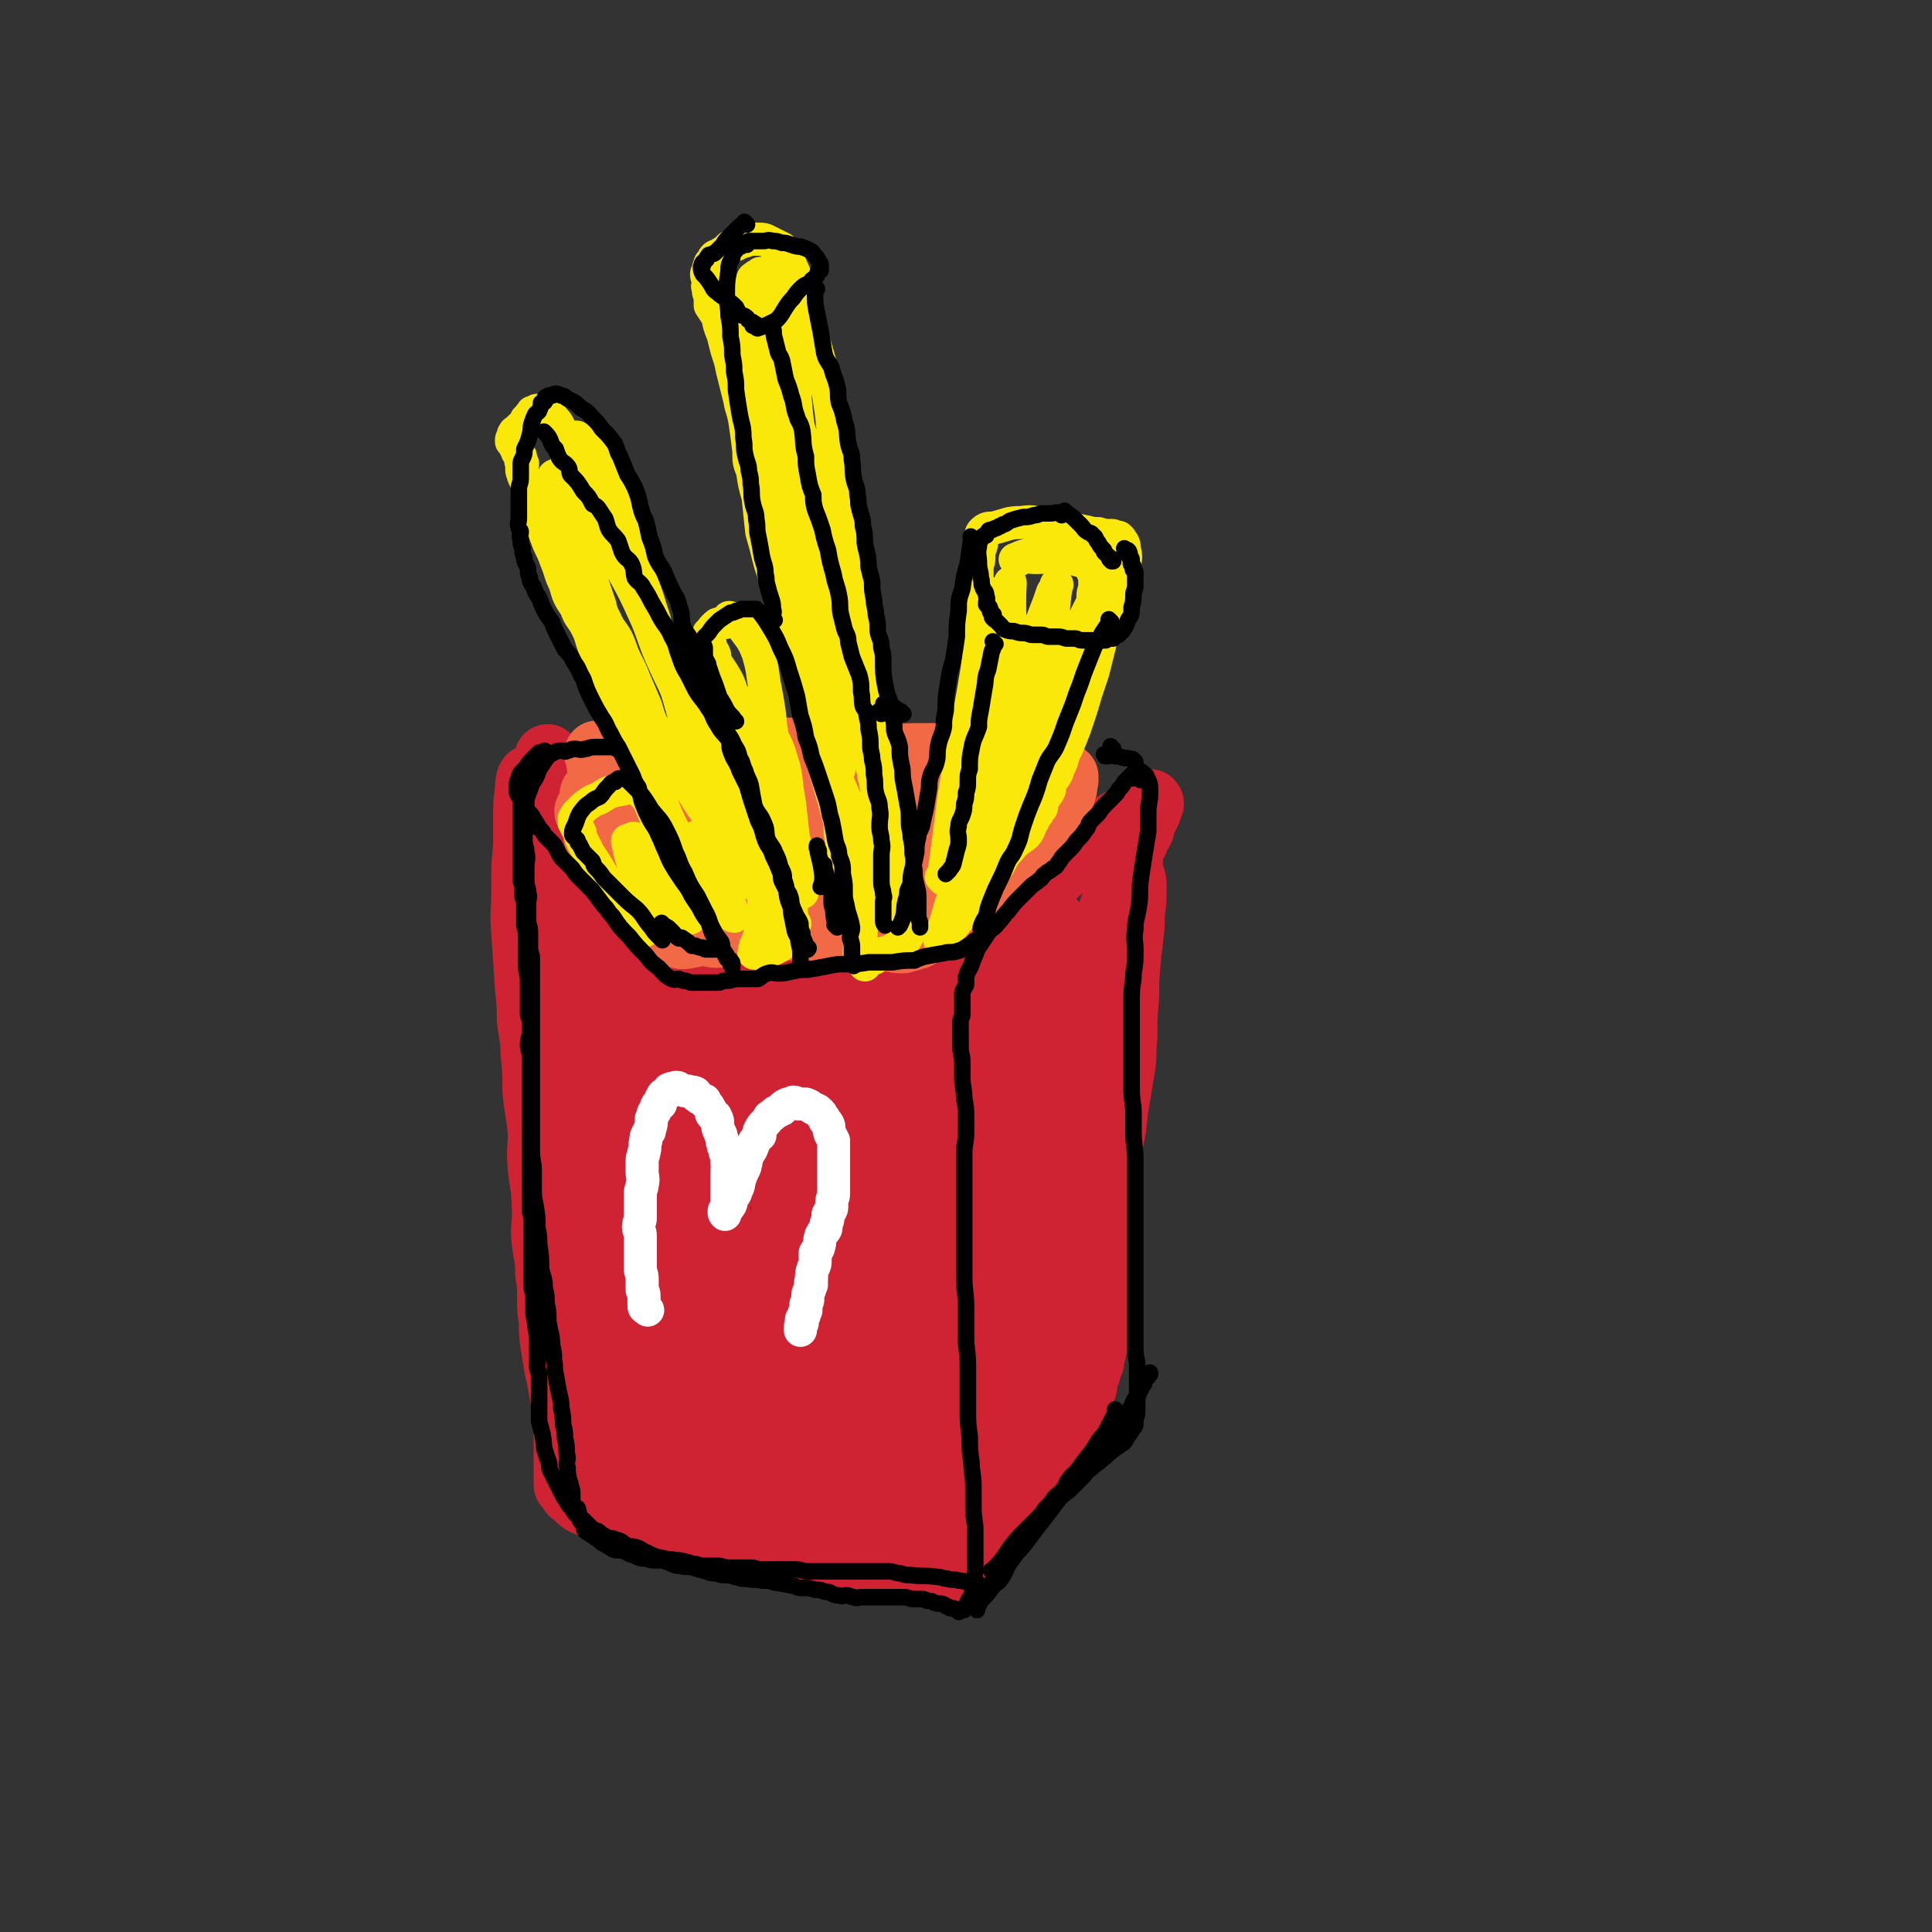 <svg viewBox='0 0 1050 1050' version='1.1' xmlns='http://www.w3.org/2000/svg' xmlns:xlink='http://www.w3.org/1999/xlink'><rect x="0" y="0" width="1050" height="1050" fill="#333333" stroke="none"/><g fill='none' stroke='rgb(207,34,51)' stroke-width='36' stroke-linecap='round' stroke-linejoin='round'><path d='M299,413c-1,-1 -1,-1 -1,-1 -1,-1 0,0 0,0 0,0 0,0 0,0 2,6 2,6 4,12 1,6 1,6 2,12 2,6 1,6 2,12 1,6 1,6 2,11 1,6 1,6 2,11 1,3 1,3 1,6 1,4 0,4 0,7 0,3 1,3 1,5 0,1 0,1 0,1 0,2 1,2 1,3 1,1 0,1 0,2 0,2 0,2 0,4 0,2 0,2 0,4 0,1 1,1 1,2 1,2 0,2 0,3 0,2 0,2 0,3 0,2 1,1 1,2 0,1 0,1 0,1 0,1 0,1 0,1 0,1 0,1 0,2 0,0 0,0 0,0 0,0 1,0 1,0 0,0 0,1 0,1 0,1 0,1 1,1 3,2 3,2 6,3 3,2 4,2 7,2 4,1 4,0 8,0 3,0 3,0 7,0 4,0 4,0 9,0 3,0 3,0 7,0 6,0 6,1 12,1 6,1 6,1 12,1 5,1 5,1 11,2 6,0 6,1 12,2 5,0 5,-1 10,0 8,1 8,2 15,3 5,1 5,1 10,2 5,1 5,0 9,1 3,0 3,0 7,1 3,1 3,1 5,1 2,1 2,0 4,0 3,0 3,0 6,0 1,0 1,0 2,0 2,0 2,0 3,0 1,0 1,-1 2,-1 1,0 1,0 2,0 2,0 2,-1 3,-1 4,-1 4,-1 8,-1 4,-2 4,-2 9,-3 4,-2 5,-2 9,-5 6,-4 6,-4 12,-9 6,-6 5,-7 11,-12 6,-6 7,-6 14,-12 6,-5 7,-5 14,-10 5,-4 4,-4 10,-8 5,-5 6,-4 11,-8 6,-5 5,-6 11,-11 4,-3 4,-3 7,-5 3,-2 3,-2 6,-4 4,-2 4,-2 8,-4 3,-2 3,-2 5,-3 1,-1 0,-2 1,-2 1,-1 2,0 2,0 1,0 0,-1 0,-1 0,-1 1,0 1,0 1,0 0,-1 0,-1 0,0 0,0 0,0 0,1 0,1 0,2 -1,3 -1,3 -2,5 -1,2 -2,2 -2,3 -1,2 0,3 -1,5 -1,2 -1,1 -2,3 -1,1 -1,1 -1,3 -1,2 -2,2 -2,4 -1,3 -1,4 -1,7 -2,5 -2,4 -3,9 -2,6 -3,6 -4,11 -2,6 -1,6 -3,12 -1,5 -1,5 -3,11 -2,5 -2,5 -3,11 -1,6 0,6 -1,12 -2,6 -2,6 -3,12 -2,8 -2,8 -3,17 -1,5 -1,5 -2,10 -2,5 -3,4 -4,9 -1,4 1,4 0,7 -1,4 -2,4 -5,8 -4,8 -7,11 -10,15 '/><path d='M289,424c-1,-1 -1,-2 -1,-1 -1,2 -1,3 -1,6 -1,8 -1,7 -1,15 0,6 0,6 0,12 0,9 -1,9 -1,19 0,4 0,4 0,9 0,0 0,0 0,0 0,12 -1,12 0,23 1,15 1,15 2,30 1,9 1,9 1,17 1,9 2,9 2,18 1,10 1,10 1,20 1,12 2,12 3,24 0,9 -1,9 0,19 1,10 2,10 2,20 1,9 -1,10 0,19 1,9 2,9 2,18 1,6 1,6 1,13 0,7 0,7 1,13 0,7 0,7 1,14 1,6 1,6 2,12 2,7 1,7 3,14 0,4 1,4 1,8 1,4 1,4 1,8 1,3 0,3 0,5 0,2 0,2 0,5 0,3 0,3 0,6 0,4 0,4 0,7 0,2 0,2 0,4 0,1 0,1 0,1 0,1 0,1 0,2 0,1 0,1 0,1 0,1 0,1 0,1 0,1 0,1 0,1 1,1 1,1 1,1 1,1 1,2 2,3 3,2 3,3 6,5 4,2 5,2 9,4 5,2 5,2 11,4 8,2 8,2 16,4 10,2 11,1 21,3 8,2 8,3 17,5 6,1 7,1 14,2 8,2 8,2 16,3 8,1 8,1 16,3 6,0 6,1 12,1 6,1 6,2 13,2 7,1 7,1 14,1 4,1 4,0 8,1 7,1 6,1 13,2 3,1 3,1 6,1 2,1 2,0 5,0 1,0 2,0 3,0 2,0 2,1 3,1 1,0 1,0 2,0 0,0 1,0 1,0 1,0 1,-1 1,-1 1,0 1,0 1,0 2,0 2,0 3,-1 2,-2 2,-2 3,-4 2,-4 1,-4 3,-9 1,-6 1,-6 3,-12 1,-7 2,-7 3,-14 1,-11 0,-11 1,-23 1,-9 1,-9 2,-18 2,-14 2,-14 3,-29 1,-12 1,-12 2,-23 1,-11 1,-11 3,-21 1,-7 2,-7 3,-14 1,-9 1,-9 3,-18 1,-8 1,-8 3,-16 2,-10 3,-10 6,-19 3,-8 3,-8 5,-16 3,-9 3,-9 5,-17 2,-8 3,-8 5,-16 2,-8 2,-8 4,-16 2,-7 2,-7 4,-14 3,-8 4,-7 6,-15 3,-9 1,-9 4,-18 2,-5 2,-5 4,-10 2,-5 3,-5 5,-9 2,-3 1,-4 3,-7 1,-2 2,-2 3,-4 1,-2 1,-2 2,-4 1,-2 1,-1 2,-3 1,-1 0,-2 1,-3 0,-1 1,0 1,-1 0,0 0,0 0,0 0,-1 1,-1 1,-1 0,0 0,0 0,-1 0,0 0,0 0,0 1,3 1,3 1,6 0,8 0,8 -1,15 0,7 0,7 -1,14 0,5 -1,5 -1,10 -1,10 -1,10 -1,20 -1,12 -1,12 -1,23 -1,8 0,8 -1,15 -2,12 -2,12 -4,24 -1,10 -1,10 -3,20 -2,8 -3,8 -4,16 -1,6 0,6 0,12 -1,8 -1,8 -1,15 -1,6 -1,6 -1,13 0,5 -1,5 -1,11 0,4 0,4 0,8 0,4 0,4 0,7 0,3 0,3 0,6 0,3 0,3 0,5 0,3 0,3 0,5 0,5 0,5 -1,9 0,2 -1,2 -1,5 -1,3 -1,3 -1,5 -1,3 -2,3 -2,6 -2,4 -1,4 -2,8 -2,4 -3,4 -5,8 -1,3 -1,3 -2,5 -2,3 -2,3 -3,6 -2,3 -1,4 -3,6 -3,3 -4,2 -6,5 -3,2 -2,3 -4,5 -3,3 -3,3 -5,6 -4,4 -4,4 -7,8 -3,3 -3,3 -5,6 -3,4 -3,4 -5,7 -3,4 -3,4 -5,7 -2,3 -2,3 -4,6 0,1 0,1 0,2 -1,2 -1,2 -2,4 -1,0 -1,0 -1,0 -1,1 -1,1 -2,2 0,0 0,0 0,0 0,1 0,1 0,1 0,0 -1,0 -1,0 0,0 0,0 0,0 0,-11 -1,-11 1,-22 4,-18 6,-18 12,-36 4,-12 4,-12 9,-24 6,-16 7,-16 14,-32 5,-13 5,-13 9,-26 4,-10 4,-10 8,-21 3,-9 3,-9 5,-18 2,-6 2,-6 4,-12 1,-3 1,-3 2,-7 1,-1 1,-1 1,-2 1,-1 0,-1 0,-1 0,0 0,0 0,0 -7,15 -7,15 -14,31 -8,17 -8,17 -15,34 -3,9 -3,9 -5,17 -3,10 -3,10 -5,19 -1,4 -1,5 -1,9 -1,2 -1,2 -1,4 -1,0 0,0 0,1 0,0 -1,1 -1,0 -1,-1 0,-2 0,-4 0,-27 0,-27 0,-54 0,-21 -1,-21 0,-43 0,-14 1,-14 2,-27 1,-8 1,-8 2,-15 0,-9 0,-9 0,-19 1,-7 1,-7 2,-14 1,-8 0,-8 2,-15 2,-4 3,-4 5,-8 1,-4 0,-4 1,-8 1,-4 1,-4 2,-7 2,-4 3,-4 4,-8 1,-3 -1,-3 0,-5 1,-2 1,-2 3,-3 0,-1 0,-1 0,-1 1,-1 0,-2 0,-2 0,-1 2,0 2,0 -12,6 -15,4 -26,13 -27,23 -25,25 -50,51 -12,12 -11,13 -23,25 -9,8 -9,8 -18,16 -3,1 -3,1 -5,3 -1,0 0,0 0,0 3,-4 2,-5 6,-9 16,-19 16,-18 33,-37 14,-15 13,-16 28,-30 8,-8 9,-7 19,-14 3,-3 3,-3 7,-5 1,-1 1,-1 3,-2 0,-1 1,-1 0,-1 -8,5 -8,6 -16,11 -13,8 -14,8 -27,16 -10,6 -10,7 -21,13 -7,5 -7,4 -15,7 -8,4 -8,4 -16,6 -6,2 -7,2 -13,2 -7,1 -7,0 -14,0 -8,-1 -8,-1 -16,-2 -11,-3 -10,-4 -21,-8 -11,-4 -11,-3 -22,-7 -8,-4 -8,-4 -16,-9 -9,-5 -9,-5 -19,-10 -7,-4 -7,-4 -14,-7 -4,-1 -4,-1 -8,-2 -2,-1 -2,-1 -4,-2 -1,-1 -1,-2 -2,-1 -1,0 -3,0 -3,1 -3,16 -4,16 -3,32 0,21 3,21 5,41 3,18 1,18 4,37 2,16 3,16 6,32 4,14 4,14 8,28 2,6 2,6 5,13 1,3 1,3 2,6 1,2 2,4 2,2 -3,-25 -4,-28 -9,-56 -3,-18 -3,-18 -6,-36 -3,-15 -2,-15 -4,-30 -1,-9 0,-9 -1,-18 -1,-3 -2,-3 -2,-5 -1,-1 0,-1 0,0 0,2 -2,3 -1,6 3,48 4,48 7,96 3,32 0,33 3,65 2,18 4,18 7,35 1,5 0,5 1,10 1,1 2,4 1,2 -4,-49 -5,-52 -9,-104 -1,-24 -1,-24 -1,-48 -1,-26 -2,-26 -1,-52 1,-16 2,-16 5,-32 1,-4 1,-4 2,-8 1,-1 1,-1 1,-2 0,0 0,0 0,0 6,35 9,35 13,70 3,34 0,34 0,68 0,21 0,21 0,43 0,7 0,7 0,15 0,2 -1,3 0,4 0,1 1,2 1,1 1,-13 1,-14 1,-29 0,-40 -1,-40 -1,-81 -1,-25 -2,-25 -1,-50 0,-10 1,-10 2,-20 1,-2 1,-2 2,-4 0,0 0,0 0,0 7,25 10,25 14,51 6,39 5,39 7,79 1,21 -1,21 -1,43 0,15 0,15 0,30 0,4 0,4 0,9 0,1 0,1 0,2 0,0 0,0 0,0 -4,-48 -5,-47 -7,-95 -1,-24 -1,-24 1,-47 1,-16 1,-16 4,-32 2,-12 2,-12 5,-23 0,-1 0,-2 1,-2 2,-1 4,-2 4,0 10,34 14,35 17,72 2,32 -4,32 -6,65 -2,22 -2,22 -2,43 -1,10 -1,10 -1,20 0,5 -1,5 -1,10 0,1 0,1 0,1 0,-7 1,-8 1,-16 1,-52 -1,-52 2,-104 1,-24 3,-24 7,-47 3,-15 3,-15 8,-30 1,-3 2,-3 4,-6 1,-1 1,-2 1,-1 9,8 14,7 17,20 10,42 8,44 10,89 2,24 0,24 -2,48 -1,16 -2,16 -3,33 -1,8 -1,8 -2,15 -1,2 -1,2 -1,4 0,0 0,0 0,0 8,-46 7,-46 16,-92 6,-29 6,-29 14,-58 4,-15 4,-15 8,-29 3,-7 3,-7 6,-15 1,-2 1,-3 2,-3 1,-1 2,0 2,1 4,52 6,53 6,106 -1,24 -3,24 -6,49 -1,10 -2,10 -2,21 -1,8 -1,8 -1,17 0,3 0,3 0,6 0,0 0,0 0,0 8,-51 7,-51 15,-102 5,-28 4,-28 11,-56 3,-14 3,-14 9,-26 2,-6 2,-6 6,-11 1,-2 2,-4 3,-2 6,10 9,12 11,27 3,41 2,42 -3,84 -3,28 -7,27 -14,55 -3,11 -2,12 -5,23 -1,3 -1,3 -2,6 -1,0 -2,1 -1,0 1,-15 2,-16 3,-32 3,-57 -1,-58 6,-114 2,-20 6,-19 11,-37 5,-16 4,-17 9,-32 3,-11 4,-11 9,-21 1,-3 2,-3 4,-4 1,-1 1,0 1,-1 1,-1 0,-1 0,-1 0,-1 1,0 1,0 0,0 0,0 0,0 -2,5 0,6 -4,10 -9,6 -10,6 -21,10 -10,4 -10,4 -20,5 -11,2 -11,2 -22,3 -13,0 -13,0 -26,-2 -12,-1 -12,-2 -23,-6 -14,-5 -14,-6 -27,-12 -9,-5 -9,-5 -17,-9 -6,-4 -6,-4 -11,-7 -3,-2 -3,-3 -6,-5 -2,-1 -2,-1 -3,-1 -1,-1 -1,-1 -2,-1 0,0 0,0 0,0 14,1 14,0 28,3 18,4 18,6 36,10 14,3 14,3 29,5 13,3 13,3 26,5 7,2 7,3 13,4 4,1 4,1 7,1 1,0 1,0 2,0 1,0 1,1 1,1 -2,-1 -2,-2 -5,-2 -18,-3 -18,-3 -37,-3 -13,-1 -13,0 -25,1 -8,1 -8,1 -16,3 -3,1 -3,2 -5,3 -2,1 -2,1 -2,2 -2,2 -2,3 -2,5 0,5 1,5 2,11 2,6 1,6 4,13 1,3 2,3 4,6 1,3 1,3 3,5 2,1 2,2 3,1 6,0 8,1 12,-2 9,-6 9,-8 16,-17 5,-9 4,-10 8,-19 3,-5 3,-5 5,-10 1,-2 1,-2 1,-3 1,0 1,1 2,1 0,0 0,0 0,0 -9,21 -9,21 -18,42 -6,16 -6,16 -13,32 -2,5 -3,5 -5,10 -2,4 -3,4 -3,8 -1,2 0,3 2,3 8,-1 10,0 17,-6 15,-13 14,-15 27,-32 14,-19 14,-19 28,-39 11,-15 10,-15 22,-29 9,-12 9,-12 19,-23 5,-6 5,-6 10,-12 3,-4 3,-3 7,-7 1,-2 1,-1 3,-3 1,-1 2,-1 3,-3 1,-1 1,-2 2,-3 0,-1 0,0 1,-1 1,0 1,0 1,-1 0,0 0,0 0,0 1,0 1,0 1,-1 0,-1 0,-1 0,-1 0,-1 1,0 1,0 0,0 -1,0 -1,0 -13,13 -12,13 -25,26 -21,20 -21,20 -42,40 -16,15 -15,16 -32,31 -13,11 -14,10 -28,20 -7,6 -6,7 -14,12 -4,3 -5,2 -10,4 -6,2 -6,2 -12,3 -4,1 -4,0 -8,1 -3,1 -3,0 -6,2 -4,2 -4,2 -6,6 -6,10 -6,11 -9,22 -5,17 -4,17 -7,35 -3,13 -3,13 -5,27 -2,13 -2,13 -2,25 0,11 1,11 3,21 1,8 1,8 3,16 1,4 1,4 2,7 0,1 0,2 1,3 1,3 1,3 3,5 2,1 3,2 5,1 7,-2 8,-2 14,-6 10,-7 10,-8 19,-17 10,-10 9,-11 18,-21 4,-5 5,-5 9,-10 1,-2 1,-2 2,-4 0,-1 1,0 1,-1 0,0 0,-1 0,-1 -4,0 -5,-1 -8,1 -7,4 -6,5 -12,10 -3,3 -3,4 -6,7 -2,2 -2,3 -4,5 0,1 -1,2 -1,1 -6,-10 -8,-11 -11,-23 -6,-22 -3,-23 -7,-46 -3,-17 -5,-17 -7,-34 -1,-4 1,-4 1,-9 0,-1 0,-2 0,-1 3,18 5,19 7,39 2,18 1,18 0,37 0,14 -1,14 -2,29 0,7 -1,7 -1,14 0,3 0,3 0,7 0,2 0,2 0,4 0,1 0,2 0,2 4,-10 5,-11 8,-22 7,-28 5,-28 11,-56 3,-14 2,-14 6,-28 2,-7 3,-7 5,-14 1,-2 1,-3 2,-4 0,-1 0,-1 0,0 1,2 0,3 0,6 -2,18 0,19 -3,37 -2,15 -3,15 -7,31 -4,14 -4,14 -8,27 -4,11 -3,11 -8,20 -4,8 -5,7 -9,14 -2,4 -2,4 -5,7 -3,3 -3,3 -7,6 -3,2 -3,2 -6,4 -3,1 -3,1 -6,2 -2,1 -2,0 -4,1 -1,0 -1,1 -2,1 0,0 -1,0 -1,0 3,-1 4,-2 8,-3 11,-2 11,-2 22,-3 12,-1 12,-1 24,-1 13,0 13,0 25,1 6,1 6,1 13,2 4,1 4,0 9,1 3,0 3,0 5,1 1,0 1,1 2,1 1,1 1,1 2,1 0,0 1,0 1,0 0,0 0,0 0,0 2,-9 4,-8 4,-17 -1,-32 -3,-32 -6,-64 -2,-18 -2,-18 -4,-36 -1,-8 -1,-8 -2,-17 -1,-3 -1,-3 -1,-6 0,-2 0,-4 0,-3 -4,17 -4,20 -8,39 -6,24 -6,24 -11,47 -3,14 -3,14 -5,29 -1,6 -1,6 -2,12 -1,3 -1,3 -1,6 0,1 0,2 0,2 2,-2 3,-2 5,-6 9,-24 9,-24 17,-50 4,-13 3,-14 6,-28 2,-7 3,-7 5,-15 1,-2 0,-2 1,-5 0,-1 1,-2 1,-1 2,3 2,4 3,9 4,17 4,17 6,35 2,11 1,11 2,22 1,9 1,9 3,17 1,4 2,4 3,7 1,2 1,2 1,3 0,1 0,1 0,1 7,-12 10,-12 14,-26 11,-41 9,-42 16,-85 4,-24 4,-24 8,-49 3,-16 3,-16 6,-32 2,-10 2,-10 4,-20 1,-3 1,-3 2,-6 0,-1 0,-2 0,-1 1,10 2,11 2,23 0,18 0,18 -1,37 -1,22 -2,22 -3,43 -1,16 -1,16 -2,32 -1,15 0,15 -1,29 -1,10 -1,10 -2,20 -1,8 -1,8 -2,17 -1,6 -1,6 -2,12 -1,5 -1,5 -2,9 -1,3 -1,3 -2,6 -1,2 0,2 -1,4 -1,2 -1,1 -2,3 -1,3 0,4 -2,6 -2,3 -2,4 -5,5 -4,2 -4,2 -9,2 -5,0 -5,0 -10,-1 -6,-1 -6,-2 -11,-3 -5,-1 -5,-1 -9,-2 -8,-2 -8,-3 -16,-5 -9,-3 -9,-2 -18,-5 -5,-2 -5,-3 -11,-5 -5,-2 -5,-2 -10,-4 -8,-3 -8,-3 -15,-5 -6,-2 -6,-2 -12,-3 -6,-1 -6,-1 -12,-2 -3,-1 -3,-1 -6,-2 -3,-1 -3,0 -5,-1 -1,0 -1,-1 -2,-1 '/><path d='M348,750c-1,-1 -2,-2 -1,-1 0,1 1,2 1,5 0,4 0,4 0,8 0,4 0,3 -1,7 0,3 -1,3 -1,6 -1,3 -1,3 -1,7 -1,4 -1,4 -1,9 0,3 0,3 0,6 0,5 1,7 2,10 '/></g>
<g fill='none' stroke='rgb(242,105,70)' stroke-width='36' stroke-linecap='round' stroke-linejoin='round'><path d='M326,411c-1,-1 -1,-1 -1,-1 -1,-1 0,0 0,0 1,6 1,6 2,13 2,6 2,6 3,12 1,9 1,9 2,18 1,4 1,4 2,9 0,3 0,3 1,5 0,2 0,2 1,4 0,1 1,1 1,1 1,1 0,1 0,2 0,0 0,1 0,0 -1,0 -1,0 -2,-1 -2,-3 -2,-3 -4,-6 -1,-2 -1,-2 -2,-4 -2,-3 -2,-2 -3,-5 -2,-3 -2,-3 -2,-6 -1,-2 -1,-2 -1,-4 0,-2 0,-2 -1,-3 0,-1 0,-1 -1,-1 -1,-1 -1,-1 -1,-2 -1,-1 -1,-1 0,-2 0,-1 1,-1 1,-1 0,-1 0,-1 0,-1 0,-2 1,-2 1,-3 1,-1 0,-1 0,-2 0,-1 0,-2 1,-2 1,-1 1,-1 2,-2 0,0 0,-1 0,-1 0,-2 0,-2 1,-2 0,-1 1,-1 1,-1 0,-1 0,-1 0,-1 0,-1 1,0 2,0 0,-1 0,-1 0,-2 0,-1 0,-1 1,-1 1,-2 2,-1 3,-3 2,-1 2,-1 3,-2 2,-1 2,-1 4,-2 2,-1 3,-1 6,-1 4,-2 4,-2 8,-2 6,-2 6,-2 12,-2 5,-1 5,0 10,0 3,0 3,0 7,-1 3,-1 3,-1 6,-1 5,-1 5,-1 9,0 3,0 3,1 6,1 4,1 4,0 8,0 3,0 3,0 6,0 6,0 6,0 11,0 3,0 3,1 6,1 5,0 5,0 9,0 3,0 3,0 5,1 4,1 4,1 8,1 3,1 3,1 6,1 6,0 6,0 11,0 5,0 5,0 9,0 7,0 7,-1 14,-1 4,0 4,0 8,0 5,0 5,0 10,0 4,0 4,0 7,1 5,1 5,1 9,1 3,1 3,0 6,0 3,0 3,1 5,1 4,1 4,0 8,1 3,1 3,2 6,2 4,1 4,1 7,1 3,1 3,1 5,1 2,1 2,1 3,1 2,1 2,0 3,0 2,0 1,1 2,1 1,1 1,0 1,0 0,0 0,1 0,1 0,0 1,0 2,0 0,0 -1,1 -1,1 0,0 1,0 1,0 0,0 0,1 0,1 -1,4 0,4 -2,8 -2,5 -2,5 -5,10 -3,5 -4,5 -7,9 -4,4 -4,4 -8,8 -3,3 -3,4 -7,7 -3,3 -3,2 -6,5 -4,3 -3,3 -6,5 -3,3 -3,3 -6,5 -3,3 -3,3 -6,5 -4,3 -4,3 -7,5 -3,2 -3,2 -5,4 -2,1 -2,1 -4,3 -1,1 -1,1 -2,2 -2,2 -2,1 -3,3 -2,0 -1,1 -2,1 -1,1 -2,0 -2,1 -1,1 0,2 -1,2 -1,2 -2,2 -4,2 -1,1 -1,1 -3,1 -1,0 -1,1 -3,1 -4,0 -4,-1 -8,-1 -4,-1 -4,-2 -8,-2 -7,-2 -7,-2 -13,-2 -7,-1 -7,-2 -13,-2 -6,0 -6,0 -13,0 -7,0 -7,0 -13,0 -6,0 -6,0 -12,1 -6,0 -6,0 -12,1 -4,1 -4,1 -8,2 -4,0 -4,-1 -9,-1 -3,0 -3,1 -6,1 -4,1 -4,1 -7,0 -2,0 -2,-1 -4,-1 -1,-1 -1,0 -2,0 -2,0 -2,-1 -4,-2 -1,0 -1,-1 -1,-1 -2,-2 -3,-2 -4,-4 -1,-3 -1,-3 -1,-7 -1,-4 -1,-4 0,-8 1,-6 2,-6 4,-12 2,-7 1,-7 4,-14 2,-4 3,-4 6,-8 2,-4 1,-5 3,-9 2,-3 2,-3 4,-5 1,-2 2,-1 4,-2 1,-1 0,-1 1,-2 0,0 0,0 0,0 -2,7 -1,7 -4,14 -5,10 -6,9 -11,19 -5,8 -4,8 -9,15 -2,2 -3,2 -4,4 0,0 1,0 1,1 0,0 -1,0 -1,-1 1,-7 2,-7 3,-14 2,-6 1,-6 3,-11 1,-2 1,-2 2,-3 0,-2 0,-3 0,-4 0,0 0,1 0,1 -1,0 -1,0 -1,0 -5,5 -5,5 -9,10 -2,1 -2,1 -3,3 -2,1 -2,1 -3,2 0,0 0,0 0,0 2,-6 2,-7 5,-13 2,-4 2,-4 4,-8 3,-3 3,-3 5,-6 2,-3 2,-3 4,-5 1,-1 1,0 2,0 1,0 1,0 2,0 3,3 4,3 5,7 2,5 1,6 1,12 0,5 0,5 0,10 0,1 0,1 -1,3 0,1 -1,0 -1,1 0,0 0,0 0,0 10,-9 11,-9 21,-19 4,-4 3,-5 7,-10 2,-3 3,-3 5,-5 0,-1 0,-2 0,-1 0,0 1,1 1,2 -4,13 -4,13 -9,26 -4,7 -5,7 -9,14 -1,2 0,2 -1,4 -1,1 -3,3 -2,2 0,0 2,-1 5,-3 10,-11 10,-11 21,-22 8,-9 8,-10 17,-19 5,-6 6,-6 12,-11 1,-1 2,0 2,0 1,0 1,-1 1,-1 0,2 1,3 0,6 -3,13 -4,13 -8,26 -2,7 -3,7 -5,14 -2,4 -2,4 -4,8 0,0 0,0 0,1 0,0 0,0 0,0 6,-3 7,-1 12,-5 14,-12 12,-14 25,-26 7,-7 7,-7 14,-13 3,-2 3,-2 5,-4 1,-1 1,-1 2,-1 0,0 0,0 0,0 -1,5 -1,5 -3,10 -6,12 -7,12 -13,24 -3,5 -3,5 -6,10 -1,1 -1,1 -2,3 -1,0 -2,1 -1,1 8,-5 10,-5 20,-11 12,-9 11,-11 22,-20 6,-5 7,-5 13,-10 1,0 1,-2 1,-1 1,1 1,3 0,5 -4,10 -4,10 -9,20 -3,7 -4,7 -8,13 -2,4 -2,3 -4,7 0,1 0,1 0,2 0,0 0,0 0,0 0,1 -1,0 0,0 6,-4 7,-3 14,-8 5,-3 5,-4 10,-8 3,-2 3,-2 6,-4 1,-1 1,-2 1,-2 1,0 1,0 1,1 0,1 0,2 0,2 0,1 1,0 1,0 0,0 0,0 0,0 3,0 3,0 5,0 5,-2 5,-3 9,-5 4,-4 4,-4 7,-7 3,-3 3,-4 6,-6 1,-2 2,-2 2,-2 '/></g>
<g fill='none' stroke='rgb(250,232,11)' stroke-width='18' stroke-linecap='round' stroke-linejoin='round'><path d='M373,464c-1,-1 -1,-1 -1,-1 -1,-1 0,-1 0,-1 -4,-9 -5,-8 -9,-17 -4,-9 -3,-9 -6,-18 -4,-11 -3,-11 -7,-21 -5,-11 -7,-10 -12,-21 -5,-8 -4,-9 -8,-17 -3,-7 -3,-7 -6,-14 -3,-6 -2,-7 -5,-13 -3,-6 -4,-5 -6,-11 -4,-6 -4,-6 -6,-13 -3,-6 -2,-6 -5,-13 -2,-6 -3,-6 -5,-12 -2,-5 -2,-5 -4,-10 -1,-4 -2,-4 -3,-9 -1,-4 -1,-5 -2,-9 -2,-3 -3,-3 -4,-7 -1,-2 0,-3 0,-5 -1,-1 -1,-1 -1,-2 0,-2 0,-2 -1,-3 0,-1 -1,-1 -1,-2 0,-1 0,-1 0,-1 0,-1 -1,-1 -1,-1 0,-1 0,-1 0,-1 0,-1 0,-1 -1,-1 0,-1 -1,-1 -1,-1 0,-1 0,-1 0,-1 0,-1 1,-1 1,-1 0,-1 0,-2 0,-2 1,-2 1,-1 2,-2 1,-1 1,-1 2,-2 1,-1 2,-1 2,-2 1,-1 1,-1 1,-2 1,-1 1,-1 2,-1 0,-1 0,-1 0,-1 0,-1 1,0 1,0 0,0 0,-1 0,-1 0,-1 0,-1 1,-1 1,0 1,-1 2,-1 2,0 2,0 3,1 4,1 4,1 6,4 3,3 2,3 4,6 2,5 3,5 5,9 2,4 2,4 4,8 3,4 2,4 5,8 2,3 3,3 5,6 2,5 1,6 4,11 2,4 3,4 5,9 2,5 2,5 4,11 2,6 2,5 5,11 2,6 2,6 5,12 1,4 1,5 2,9 3,6 4,6 7,13 3,7 2,8 5,15 2,4 3,4 5,9 2,6 2,6 5,12 2,6 2,6 5,11 2,6 2,6 4,11 2,5 2,5 5,9 2,4 2,4 4,9 1,3 1,3 2,6 1,3 2,3 2,5 2,3 1,3 2,6 2,3 2,3 3,6 1,2 1,3 1,5 1,2 2,2 3,4 0,1 -1,2 -1,3 1,2 1,2 2,4 1,1 1,0 1,1 1,1 0,2 0,3 0,0 2,0 1,0 -4,-2 -5,-2 -9,-6 -4,-3 -4,-4 -7,-7 -4,-4 -4,-4 -7,-8 -5,-7 -4,-7 -9,-14 -4,-7 -4,-7 -9,-14 -4,-7 -4,-7 -8,-14 -3,-6 -3,-6 -5,-13 -3,-7 -3,-7 -6,-14 -2,-5 -2,-5 -5,-11 -3,-6 -2,-6 -5,-12 -3,-5 -4,-5 -6,-10 -3,-5 -2,-6 -4,-11 -2,-6 -2,-6 -4,-12 -1,-6 -1,-6 -2,-11 -2,-5 -2,-5 -3,-9 -2,-3 -1,-3 -2,-6 -2,-3 -2,-3 -3,-6 -2,-2 -1,-3 -2,-5 -1,-2 -1,-2 -3,-5 0,-1 -1,-1 -1,-3 -2,-2 -2,-2 -2,-5 -1,-1 -1,-1 -1,-3 0,0 0,0 -1,-1 0,-1 0,-1 0,-1 0,-1 1,0 1,0 7,6 9,5 15,12 7,9 6,10 12,21 5,9 5,9 10,19 6,11 6,11 11,22 5,11 4,11 9,23 5,11 5,11 11,23 5,8 5,8 10,17 5,8 5,8 10,16 2,4 2,4 4,8 1,3 0,3 1,6 1,2 2,1 2,3 1,1 1,1 1,1 0,1 0,1 1,2 0,1 1,1 1,2 0,1 0,1 0,1 0,0 1,0 1,0 -4,-6 -5,-6 -9,-14 -6,-10 -6,-10 -11,-21 -8,-16 -7,-17 -14,-33 -6,-11 -6,-11 -11,-23 -5,-10 -4,-10 -9,-20 -3,-9 -4,-9 -7,-19 -4,-7 -3,-8 -6,-15 -3,-6 -4,-6 -7,-12 -2,-3 -3,-3 -4,-5 -2,-4 -1,-4 -2,-8 -1,-1 -1,-1 -2,-1 -1,-2 -1,-2 -2,-3 -1,-1 -1,-1 -1,-2 -1,-1 0,-2 -1,-2 0,-1 -1,-1 -1,-1 -1,-1 -1,-1 -2,-2 0,-1 0,-1 0,-1 0,-1 -1,-1 -1,-1 -1,-1 -1,-1 -1,-1 0,0 -1,0 -1,0 0,0 0,-1 0,-1 0,-1 -1,-1 -1,-1 0,-1 0,-1 0,-2 0,-1 0,-1 0,-3 0,-1 0,-1 1,-2 0,-1 0,-1 1,-2 0,-1 1,0 1,-1 0,0 0,-1 0,-1 0,0 0,0 1,0 1,0 1,-1 2,0 4,3 4,3 7,6 4,5 4,5 7,10 3,5 2,6 4,11 3,8 3,8 6,15 3,9 3,9 5,18 3,7 3,7 5,15 3,10 3,9 6,19 3,8 2,9 5,17 2,8 2,8 5,16 2,7 3,7 5,14 2,7 2,7 4,15 2,6 1,6 3,12 1,5 2,5 3,10 1,4 1,4 2,8 1,3 1,3 2,5 1,2 1,2 2,4 1,2 1,1 2,3 1,1 0,2 1,3 0,1 1,0 1,1 0,0 0,1 0,1 0,0 1,0 1,0 0,0 0,1 0,2 0,0 0,0 0,0 0,1 0,1 1,1 0,1 1,0 1,1 0,1 0,1 0,1 0,1 1,1 1,1 1,1 0,1 0,1 0,1 1,1 1,2 0,0 0,1 0,1 0,1 0,1 1,2 0,1 1,0 1,1 1,1 0,1 1,2 0,0 1,0 1,0 0,0 0,1 0,2 0,0 0,0 0,0 0,1 1,1 1,1 0,0 -1,0 -1,1 0,0 0,0 0,1 0,0 0,0 0,0 0,1 0,1 0,1 0,1 1,0 2,1 0,1 0,1 0,2 0,1 0,1 1,2 1,2 1,1 2,3 1,1 0,1 1,3 0,1 0,1 1,2 1,1 1,1 2,2 1,1 0,1 1,2 0,0 0,0 1,1 0,0 -1,0 -1,0 0,0 1,0 1,0 0,0 0,0 0,0 -7,-14 -7,-14 -15,-27 -1,-3 -1,-3 -3,-6 -1,-2 -2,-5 -2,-4 -1,5 -1,8 0,17 0,6 0,7 2,13 1,5 2,5 3,9 1,3 0,3 1,6 0,2 0,2 1,3 0,1 1,1 1,2 0,1 0,1 0,2 0,1 1,1 2,2 0,0 -1,0 -1,0 0,1 1,1 1,1 0,0 0,0 0,0 -2,-1 -3,-1 -5,-3 -2,-2 -2,-3 -4,-6 -2,-3 -2,-3 -4,-6 -2,-4 -2,-4 -3,-8 -1,-4 -1,-4 -2,-8 0,-3 0,-3 0,-7 0,-2 -1,-2 -1,-4 0,-1 0,-1 0,-2 0,0 0,0 0,0 0,0 0,0 0,0 5,3 5,3 9,7 3,3 2,4 5,7 2,3 2,3 4,6 1,1 0,1 1,3 0,1 0,0 1,1 1,1 1,1 2,2 0,0 -1,0 -1,0 0,-2 0,-3 0,-6 -1,-4 -1,-4 -2,-9 -1,-2 0,-2 -1,-5 0,-2 0,-2 -1,-4 0,-1 -1,-1 -1,-1 -1,-1 0,-1 0,-1 0,-1 -2,-2 -1,-1 3,4 5,4 10,10 4,5 4,5 7,11 3,5 2,5 5,11 2,5 3,5 5,10 1,3 1,3 2,6 0,1 0,1 1,3 0,1 0,1 1,2 0,1 1,0 1,1 0,1 0,1 0,2 0,0 1,0 1,0 0,0 -1,0 -1,1 0,0 0,0 0,1 -1,1 -1,1 -2,2 -1,1 -1,1 -3,2 -2,1 -2,1 -4,2 -1,0 -1,1 -2,1 -1,0 -1,0 -3,0 -1,0 -1,0 -1,0 -1,0 -1,0 -1,0 -1,0 -2,0 -1,0 0,-2 0,-2 1,-5 1,-2 1,-2 2,-5 1,-3 2,-3 2,-7 1,-6 0,-6 0,-13 0,-7 -1,-7 -2,-14 -1,-5 -1,-5 -3,-11 -1,-2 -1,-2 -2,-5 -1,-1 0,-1 -1,-3 -1,-2 -1,-2 -2,-4 0,0 0,0 0,0 '/><path d='M462,490c-1,-1 -1,-1 -1,-1 -1,-6 0,-6 -1,-11 -1,-5 -1,-5 -2,-10 -1,-7 0,-7 -1,-13 -1,-5 0,-6 -1,-10 -3,-11 -3,-11 -6,-21 -2,-7 -2,-7 -4,-14 -2,-7 -1,-7 -3,-15 -1,-6 -2,-6 -3,-11 -1,-5 0,-5 -1,-10 -2,-8 -3,-7 -5,-15 -1,-7 0,-7 -1,-13 -2,-7 -4,-7 -6,-14 -2,-6 -2,-6 -4,-13 -2,-8 -3,-7 -5,-15 -2,-8 -2,-8 -4,-15 -1,-9 -1,-10 -2,-19 -2,-7 -2,-7 -3,-14 -2,-5 -2,-5 -2,-11 -1,-8 -1,-8 -2,-15 -1,-7 -2,-7 -3,-13 -2,-8 -2,-8 -4,-16 -1,-5 -1,-5 -3,-11 -1,-4 -1,-4 -2,-8 -2,-5 -2,-5 -3,-10 -2,-3 -2,-3 -4,-6 0,-2 0,-3 0,-5 -1,-2 -1,-2 -1,-4 -1,-2 0,-2 0,-4 0,-2 -1,-2 -1,-4 0,-1 1,-1 1,-3 1,-1 0,-1 1,-3 1,-1 1,-1 2,-3 1,-1 1,-1 2,-1 3,-2 3,-2 5,-3 1,-1 1,-2 2,-2 2,-1 2,-1 3,-1 1,-1 1,-1 2,-1 2,-1 2,-1 3,-1 1,-1 0,-1 1,-1 1,-1 1,0 2,0 2,0 2,0 4,0 3,0 3,0 5,1 2,1 2,1 4,2 2,1 2,1 4,2 3,5 3,5 5,10 3,6 2,6 4,11 2,9 1,9 4,17 2,8 3,8 5,15 2,7 2,7 4,14 2,9 3,9 4,17 2,12 1,12 3,24 0,8 1,8 2,17 1,9 0,10 2,20 1,9 2,9 3,19 1,8 1,8 2,16 0,9 0,9 1,17 2,10 2,10 4,20 1,9 1,9 3,18 1,7 1,7 2,15 1,7 0,7 2,15 1,6 1,5 2,11 2,7 1,7 2,13 2,9 3,9 5,17 1,5 0,5 1,9 2,6 2,5 4,11 1,5 1,5 1,11 1,4 1,4 1,7 1,4 1,4 1,9 0,4 0,4 1,8 0,3 1,3 1,5 0,2 0,2 0,4 0,1 0,1 0,1 0,1 -1,1 -1,1 0,1 0,2 0,2 -1,2 -1,1 -2,2 -1,1 -1,2 -1,2 -2,2 -2,1 -3,2 -2,1 -2,2 -4,2 -1,1 -1,1 -3,1 -1,1 -1,0 -3,1 -1,0 -1,1 -1,1 -1,1 -1,1 -2,1 -1,1 -2,0 -2,1 -1,0 -1,1 -1,1 -1,0 -1,0 -1,0 0,0 0,1 0,1 0,0 0,0 0,0 0,1 0,0 0,0 -1,-1 -1,-1 -1,-1 -1,-2 -2,-2 -2,-4 0,-7 1,-7 1,-13 1,-7 1,-7 1,-14 0,-6 0,-6 1,-11 0,-3 1,-3 1,-6 1,-2 0,-2 0,-3 0,-1 0,-1 0,-2 0,-1 0,-2 0,-1 0,0 1,1 1,3 1,5 1,4 2,9 1,2 1,2 1,4 0,2 1,2 1,4 0,0 0,1 0,0 -1,-4 -1,-5 -2,-10 -3,-9 -3,-9 -6,-17 -4,-14 -4,-14 -9,-28 -4,-11 -5,-10 -9,-21 -4,-12 -4,-12 -5,-24 -2,-11 -1,-12 -2,-23 -2,-8 -2,-8 -3,-17 -2,-9 -1,-9 -2,-18 -1,-8 -1,-8 -2,-17 -1,-10 -1,-10 -2,-21 -1,-7 -1,-7 -1,-13 -1,-8 0,-8 -1,-15 -1,-6 -1,-6 -2,-11 -1,-5 -1,-6 -2,-11 -2,-7 -3,-7 -5,-13 -1,-6 -1,-6 -2,-11 -2,-3 -3,-3 -4,-6 -1,-5 0,-6 -1,-11 -1,-2 -2,-2 -2,-4 -2,-2 -2,-2 -2,-5 -1,-1 -1,-1 -1,-2 -1,-3 0,-3 -1,-5 0,-1 -1,-1 -1,-1 0,-1 0,-1 0,-1 0,-1 -1,-1 -1,-1 -1,-1 0,-1 0,-1 0,0 0,0 0,0 0,2 0,2 0,5 1,12 1,12 3,25 3,16 4,16 7,32 4,15 4,15 8,30 4,15 4,15 9,30 3,10 4,9 8,19 3,7 2,7 5,15 1,3 1,3 2,6 1,1 0,1 1,2 0,1 1,1 2,2 0,0 -1,1 -1,0 0,0 0,-1 0,-2 -3,-13 -4,-13 -7,-27 -3,-13 -3,-13 -6,-27 -3,-11 -3,-11 -5,-21 -2,-9 -2,-9 -4,-17 -3,-13 -4,-13 -6,-25 -3,-11 -3,-11 -5,-22 -1,-8 -1,-8 -2,-16 -1,-5 -1,-5 -2,-11 -1,-4 -2,-4 -2,-9 -1,-1 0,-1 0,-2 0,-1 -1,-1 -1,-1 -1,-1 0,-2 0,-1 2,2 2,3 3,6 5,12 6,12 9,25 4,14 3,14 6,29 2,13 3,13 4,26 2,14 1,14 2,30 0,14 -1,14 0,28 1,12 1,12 3,25 0,8 1,8 1,17 2,11 1,11 2,22 2,8 2,8 4,15 2,7 3,7 5,13 1,4 1,4 2,7 1,3 1,3 1,5 1,1 0,1 0,1 0,1 2,2 2,2 -1,-11 -1,-13 -2,-25 -3,-16 -4,-16 -7,-33 -3,-14 -2,-14 -5,-28 -3,-18 -3,-18 -6,-36 -3,-15 -2,-15 -4,-31 -1,-9 -1,-10 -1,-19 -1,-10 -1,-10 -2,-20 -1,-4 -1,-4 -1,-8 0,-3 0,-3 0,-5 0,0 0,0 0,0 0,0 0,0 0,0 5,16 5,16 10,33 7,22 8,22 15,44 5,21 4,21 8,42 3,16 3,16 5,32 1,7 0,7 1,15 1,5 2,5 2,9 1,2 0,2 0,4 0,1 2,3 1,2 0,-1 -2,-3 -3,-7 -2,-7 -2,-7 -3,-15 -1,-3 0,-4 -1,-7 0,-1 -1,-3 -1,-2 -1,1 -1,3 -1,6 0,4 0,4 0,9 0,2 1,2 1,4 0,1 0,1 0,1 0,1 0,2 0,2 -3,-18 -3,-19 -7,-38 -3,-14 -4,-14 -7,-29 -4,-16 -3,-17 -6,-33 -2,-15 -3,-15 -5,-29 -2,-15 -2,-15 -4,-30 -1,-11 -1,-11 -2,-23 -1,-6 -2,-6 -2,-12 -1,-4 0,-4 0,-8 0,-2 0,-2 -1,-4 -1,-2 -1,-2 -1,-4 -1,-2 -1,-2 -1,-4 -1,-2 0,-2 -1,-4 0,-1 -1,-1 -1,-1 -1,-1 0,-1 -1,-2 0,-1 0,-1 -1,-2 0,-1 -1,-1 -1,-2 -1,-2 0,-2 -1,-3 0,-2 0,-2 -1,-2 -1,-2 -2,-1 -2,-2 -1,-1 -1,-2 -1,-2 0,-1 -1,-1 -1,-1 -1,-1 0,-1 -1,-1 -1,-1 -1,0 -1,0 -1,1 -1,1 -2,1 -1,1 -2,1 -2,2 -2,6 -1,7 -1,13 0,6 0,6 1,12 2,9 3,9 5,18 2,10 1,11 4,21 3,10 3,10 6,20 3,7 3,7 6,14 2,8 2,8 4,16 3,11 3,11 7,22 2,8 3,8 6,17 2,8 2,8 5,16 3,9 3,9 6,18 2,9 1,9 3,17 2,10 2,10 4,19 2,10 2,10 4,19 2,8 2,8 3,16 2,6 2,6 3,12 2,8 1,8 2,16 1,6 2,5 3,11 2,6 2,6 3,13 2,5 1,5 3,11 1,4 2,3 3,7 1,3 1,3 1,5 0,2 0,2 1,3 0,1 1,0 1,1 0,1 0,1 0,2 0,0 0,0 0,0 0,-1 0,-1 0,-2 0,-4 0,-4 0,-7 0,-4 -1,-4 -1,-7 -1,-5 -1,-5 -1,-9 0,-2 0,-2 0,-4 -1,-5 -2,-4 -2,-9 -1,-3 0,-3 0,-7 0,-2 0,-2 -1,-4 -1,-2 -1,-2 -1,-5 -1,-4 0,-4 0,-7 0,-3 -1,-3 -1,-5 -1,-2 0,-2 0,-4 0,-2 -1,-2 -1,-3 -1,-1 0,-1 0,-2 0,-1 0,-1 0,-1 0,-1 -1,-1 -1,-1 0,0 0,1 0,2 -1,4 -2,4 -2,8 -1,5 0,5 0,11 0,2 0,2 0,5 1,11 2,16 3,22 '/><path d='M513,478c-1,-1 -1,-1 -1,-1 -1,-1 0,0 0,0 1,-1 1,-1 1,-2 2,-15 2,-15 4,-30 2,-16 2,-16 5,-31 2,-14 3,-14 5,-27 2,-11 2,-11 4,-23 1,-9 1,-9 1,-19 1,-7 0,-7 0,-15 0,-6 -1,-6 -1,-12 0,-4 0,-4 0,-9 0,-3 1,-3 1,-6 0,-2 0,-2 0,-3 0,-2 1,-2 1,-3 1,-2 0,-2 0,-3 0,-1 0,-1 0,-1 0,-2 0,-3 1,-4 2,-2 3,-2 6,-2 8,-2 8,-3 15,-3 7,-1 7,0 13,1 6,1 6,1 12,2 5,1 5,1 10,2 4,1 4,1 7,1 3,1 3,1 5,1 1,1 1,0 2,0 2,0 1,1 2,1 1,0 1,0 2,0 0,0 0,1 0,1 1,1 1,0 1,0 1,2 2,2 2,5 1,5 1,5 0,9 -1,6 -1,6 -2,11 -3,8 -4,7 -6,15 -3,8 -3,8 -5,16 -2,8 -2,8 -4,16 -2,6 -2,6 -4,12 -2,7 -2,7 -4,13 -2,6 -2,6 -4,11 -2,5 -2,5 -4,9 -1,4 -1,4 -3,8 -1,4 -2,4 -4,7 -1,3 0,3 -1,5 -1,2 -2,2 -2,3 -2,2 -2,2 -2,4 -1,1 0,1 0,2 0,0 -1,0 -1,1 -1,0 -1,0 -1,0 -1,1 0,1 0,2 0,0 -1,0 -1,1 -1,2 -1,2 -2,4 -2,3 -1,4 -4,7 -4,3 -5,3 -8,7 -5,5 -4,6 -8,12 -4,5 -4,4 -8,10 -4,4 -3,5 -6,10 -5,5 -5,5 -9,10 -2,2 -2,2 -4,4 -1,1 0,2 -1,3 -1,0 -2,0 -2,0 -1,0 0,1 0,1 0,0 0,0 0,0 0,0 0,0 0,0 -1,-1 0,0 0,0 3,-10 3,-10 6,-20 3,-8 4,-8 7,-15 4,-8 4,-8 7,-17 1,-5 1,-5 2,-10 1,-3 1,-3 2,-6 1,-1 1,-1 2,-2 0,0 -1,-1 -1,0 0,0 0,1 0,2 -3,9 -3,8 -6,17 -3,6 -2,6 -4,12 -1,2 -1,2 -2,4 -1,0 -1,1 -1,1 -1,-15 -2,-16 0,-31 2,-19 3,-19 7,-38 3,-21 2,-21 6,-42 1,-7 2,-7 4,-14 0,-4 0,-4 0,-7 0,-2 1,-2 1,-3 0,-1 0,-3 0,-2 0,6 0,8 -1,16 -3,25 -4,25 -7,50 -2,7 -1,8 -1,16 -1,5 -1,5 -2,11 -1,2 -1,2 -1,5 0,0 0,1 0,1 1,-32 1,-33 2,-65 1,-14 2,-14 4,-28 1,-8 1,-8 2,-16 1,-3 0,-3 1,-6 0,-1 1,-2 1,-1 0,1 0,2 0,4 -1,21 0,21 -1,42 -1,14 -2,14 -4,28 -2,10 -3,10 -4,21 0,7 1,7 0,14 0,2 -1,5 -1,4 0,-4 1,-7 2,-14 4,-29 3,-29 7,-58 2,-12 2,-12 5,-24 2,-7 2,-7 4,-14 1,-3 0,-3 1,-6 0,-1 1,-1 1,-2 0,0 0,0 0,0 0,0 0,-2 0,-1 -1,19 1,20 -1,40 -2,19 -4,19 -8,38 -1,10 -1,10 -3,20 -1,4 -1,4 -1,9 -1,1 0,4 0,3 4,-13 4,-15 9,-30 6,-16 5,-16 11,-33 6,-15 6,-15 12,-31 2,-5 2,-5 4,-11 1,-2 2,-2 2,-4 1,0 0,-1 0,0 -2,14 -1,15 -4,30 -4,21 -5,21 -11,42 -5,16 -5,16 -10,31 -3,12 -3,12 -6,24 -1,4 -1,4 -1,8 -1,0 -1,0 -1,0 0,0 0,0 0,0 14,-30 15,-30 29,-61 7,-17 6,-17 12,-34 3,-9 3,-9 6,-19 3,-6 3,-6 6,-12 1,-2 1,-2 1,-3 1,-1 0,-2 0,-1 -3,13 -2,15 -5,30 -3,13 -4,13 -7,26 -2,10 -2,10 -5,20 -1,6 -1,6 -2,11 -1,3 -2,3 -2,5 -1,1 0,1 0,1 0,0 0,0 0,0 3,-12 3,-12 6,-24 3,-13 2,-13 5,-27 2,-8 3,-8 5,-16 2,-8 3,-8 4,-17 0,-4 0,-4 0,-8 0,-3 1,-3 1,-5 0,-2 0,-2 0,-4 0,-2 0,-2 -1,-4 -1,-1 0,-2 -1,-3 -2,-2 -3,-2 -5,-3 -7,-2 -7,-2 -14,-2 -5,-1 -5,0 -11,0 -4,0 -4,-1 -7,0 -2,0 -1,1 -2,1 -1,1 -1,0 -1,0 0,0 0,0 0,0 0,0 -2,0 -1,0 4,-2 5,-2 10,-3 2,-1 2,-1 5,-2 2,-1 1,-2 3,-2 2,-1 2,0 3,0 1,0 1,-1 1,-1 '/><path d='M350,506c-1,-1 -1,-1 -1,-1 -1,-1 0,0 0,0 0,0 0,0 0,0 0,-1 0,-1 0,-1 -3,-4 -3,-3 -6,-6 -4,-5 -5,-4 -8,-9 -4,-6 -4,-6 -7,-12 -4,-7 -4,-7 -8,-13 -2,-4 -2,-4 -4,-8 -1,-2 0,-2 -1,-4 -1,-2 -1,-1 -2,-3 0,-1 0,-1 0,-1 0,-1 -1,-1 -1,-1 0,-1 0,-1 0,-2 1,-2 1,-2 3,-4 3,-3 3,-3 6,-5 3,-2 3,-1 6,-3 3,-2 3,-2 6,-3 2,-1 2,0 4,-1 2,0 2,0 3,-1 1,0 0,-1 1,-1 1,0 1,0 2,0 0,0 0,0 1,0 3,2 3,1 5,4 4,4 4,5 6,10 3,7 2,7 5,14 2,7 3,7 5,13 2,6 2,6 4,12 1,4 1,4 2,8 1,3 1,3 2,5 0,1 0,1 1,2 0,1 1,1 1,2 0,1 0,2 0,2 -3,-3 -4,-3 -7,-7 -5,-5 -4,-5 -9,-11 -2,-2 -2,-2 -4,-5 -1,-1 -1,-2 -2,-3 -1,-1 -1,-1 -1,-1 0,-1 1,0 1,1 1,3 0,4 1,7 1,3 1,2 2,5 1,2 0,2 1,3 0,1 1,2 1,1 -3,-5 -4,-6 -8,-13 -3,-6 -3,-6 -6,-12 -1,-2 -1,-3 -2,-5 0,-1 -1,-3 -1,-2 1,4 1,6 3,12 1,4 1,4 3,9 1,3 1,3 2,6 1,2 1,1 2,3 0,0 0,1 0,1 -1,-3 -1,-3 -2,-7 -1,-4 -1,-4 -2,-8 -1,-4 0,-4 -1,-9 0,-2 -1,-2 -1,-4 -1,-1 0,-2 0,-3 0,-1 -1,-2 -1,-1 0,3 1,5 1,10 1,4 1,4 1,9 0,4 0,5 0,9 0,1 1,1 1,3 0,1 0,2 0,1 0,-1 0,-2 1,-5 7,-18 9,-22 15,-35 '/><path d='M432,502c-1,-1 -1,-1 -1,-1 -1,-1 0,0 0,0 0,0 0,0 0,0 0,0 0,0 0,0 -1,-4 -1,-4 -1,-8 -3,-11 -3,-11 -6,-21 -3,-13 -3,-13 -6,-27 -3,-9 -3,-9 -5,-19 -2,-11 -2,-12 -5,-23 -2,-8 -4,-8 -6,-15 -2,-6 -2,-6 -4,-11 -2,-6 -2,-6 -5,-11 -2,-3 -2,-3 -4,-6 -1,-2 0,-3 -1,-5 -1,-1 -2,-1 -2,-2 -1,-2 0,-2 0,-3 0,-1 -1,-1 -1,-2 0,-1 0,-2 0,-2 0,-2 0,-2 1,-2 1,-2 1,-2 2,-3 2,-2 2,-2 3,-2 2,-1 2,0 4,-1 0,0 0,-1 0,-1 1,-1 1,-2 2,-1 3,1 4,1 6,4 5,7 6,7 9,15 3,10 2,10 4,20 2,11 2,11 3,21 2,10 1,10 2,19 2,12 2,12 4,24 1,9 1,8 3,17 1,6 1,6 2,12 0,3 0,3 0,6 0,0 0,0 0,0 1,1 1,1 2,2 0,0 0,0 0,0 -5,-13 -5,-13 -9,-26 -3,-14 -3,-14 -6,-28 -2,-6 -2,-6 -3,-13 -2,-6 -2,-6 -2,-12 -1,-4 -1,-4 -1,-7 0,-3 0,-3 -1,-5 0,-1 -1,-1 -1,-2 0,-1 0,-2 0,-1 4,6 5,7 9,15 5,10 5,10 8,20 2,9 1,9 3,19 1,9 1,9 2,18 2,11 3,11 5,23 0,4 0,4 0,8 '/></g>
<g fill='none' stroke='rgb(0,0,0)' stroke-width='9' stroke-linecap='round' stroke-linejoin='round'><path d='M335,407c-1,-1 -1,-1 -1,-1 -1,-1 0,0 0,0 0,0 0,0 0,0 0,0 0,0 0,0 -1,-1 0,0 0,0 0,0 0,0 0,0 -3,0 -3,0 -5,0 -3,0 -3,0 -6,0 -3,0 -3,1 -5,1 -3,1 -3,0 -6,0 -2,0 -2,1 -4,1 -1,1 -1,0 -2,0 -3,0 -3,0 -5,1 -2,1 -2,1 -4,3 -2,3 -2,3 -4,6 -1,3 -1,3 -2,5 -2,3 -2,3 -3,6 -2,5 -2,5 -2,10 -1,4 0,4 0,9 0,4 -1,4 -1,8 0,4 1,4 1,7 1,4 0,4 0,9 0,3 0,3 0,7 0,3 1,3 1,6 1,3 0,3 0,6 0,4 0,4 0,9 0,3 1,3 1,7 0,4 0,4 0,8 0,3 1,3 1,6 0,3 0,3 0,6 0,3 0,3 0,6 0,2 0,2 0,5 0,4 0,4 0,7 0,3 0,3 0,7 0,4 0,4 0,8 0,4 0,4 0,9 0,3 0,3 0,7 0,3 0,3 0,6 0,5 0,5 0,9 0,3 0,3 0,7 0,4 0,4 0,8 0,4 0,4 0,7 0,6 0,6 0,13 0,5 1,5 1,10 0,5 0,5 0,9 0,5 0,5 1,10 1,6 1,6 1,12 1,5 1,5 1,9 1,7 1,7 1,13 1,6 2,5 2,11 1,4 1,4 1,8 1,5 1,5 1,10 1,7 2,7 2,13 1,4 1,4 1,8 1,4 0,4 1,8 1,6 1,6 2,11 1,4 1,4 1,7 1,5 1,5 1,9 1,4 1,4 1,7 1,5 1,5 1,9 1,3 0,3 0,6 1,3 0,3 1,7 0,2 1,2 1,4 1,3 1,3 1,5 0,1 0,1 0,2 0,3 0,3 1,5 1,1 2,0 2,1 1,3 0,3 1,6 1,2 2,1 2,3 1,1 0,2 1,3 3,2 3,2 6,4 2,1 2,2 4,3 2,1 2,1 5,3 3,1 3,0 6,1 3,1 3,2 5,2 4,2 4,2 7,2 3,1 3,1 6,1 3,0 3,0 6,1 3,1 3,2 7,2 3,1 4,0 7,1 3,1 3,1 7,2 2,1 3,1 5,1 3,1 3,1 6,1 3,0 3,1 5,1 3,1 3,1 6,1 4,1 4,0 8,1 4,0 4,0 7,1 6,1 6,1 11,2 2,1 2,1 5,1 3,0 3,0 6,1 3,0 3,0 5,1 2,0 2,0 4,1 2,1 2,1 4,1 2,1 2,0 4,0 2,0 2,1 4,1 2,1 2,0 4,0 3,0 3,0 6,0 2,0 2,0 5,0 2,0 2,0 4,0 4,0 4,0 8,0 3,0 3,1 5,1 3,0 3,0 5,0 2,0 2,1 3,1 1,0 1,0 1,0 2,0 2,1 3,1 2,1 3,0 5,1 1,1 1,1 2,1 1,1 1,1 2,1 1,0 1,0 1,0 1,0 1,1 2,1 0,0 0,0 0,0 1,0 1,1 1,1 1,0 1,-1 1,-1 1,0 1,0 2,0 0,-1 0,-1 1,-2 1,-3 1,-3 3,-6 1,-4 1,-4 1,-7 1,-6 1,-6 1,-13 0,-8 0,-8 0,-15 0,-6 -1,-6 -1,-13 0,-5 0,-5 0,-11 0,-7 -1,-7 -1,-13 -1,-7 -1,-7 -1,-14 -1,-8 -1,-8 -1,-15 0,-6 0,-6 0,-12 0,-6 0,-6 0,-12 0,-8 -1,-8 -1,-15 0,-9 0,-9 0,-17 0,-8 -1,-8 -1,-16 0,-6 0,-6 0,-11 0,-7 0,-7 0,-14 0,-8 0,-8 0,-15 0,-7 0,-7 0,-13 0,-7 0,-7 0,-14 0,-6 1,-6 1,-11 0,-4 0,-4 0,-8 0,-6 0,-6 -1,-11 0,-6 -1,-6 -1,-11 0,-4 0,-4 0,-8 0,-5 -1,-5 -1,-9 0,-4 0,-4 0,-8 0,-3 0,-3 0,-6 0,-2 1,-2 1,-4 0,-2 0,-2 0,-4 0,-2 0,-2 0,-3 0,-2 0,-2 0,-4 0,-1 0,-1 1,-3 1,-2 1,-1 1,-3 0,-2 0,-2 0,-3 1,-4 2,-4 3,-7 1,-3 1,-3 2,-5 1,-3 1,-3 3,-6 2,-3 2,-3 4,-6 2,-3 3,-2 5,-5 3,-3 3,-4 6,-7 3,-4 3,-4 6,-7 3,-3 3,-3 6,-6 2,-2 3,-2 5,-4 2,-1 1,-2 3,-3 2,-2 2,-1 4,-3 2,-1 2,-1 3,-3 2,-2 1,-2 3,-4 2,-2 2,-2 4,-4 2,-2 2,-3 4,-5 2,-2 2,-2 4,-5 2,-2 1,-3 3,-5 2,-2 2,-2 4,-4 2,-3 2,-3 4,-5 2,-2 2,-2 4,-4 2,-2 2,-2 3,-4 2,-2 2,-2 3,-4 1,-1 1,-1 2,-2 1,-1 1,-1 2,-2 1,-1 1,-1 2,-1 0,-1 0,0 0,0 1,0 1,-1 2,-1 0,-1 0,0 0,0 1,0 1,0 2,1 1,1 2,1 2,2 2,4 2,4 2,9 0,5 -1,5 -1,11 0,5 0,5 0,10 -1,6 -1,6 -2,12 -1,7 -1,6 -2,13 -1,8 0,8 -1,15 -1,7 -2,7 -2,13 -1,6 0,6 0,11 0,7 0,7 -1,13 0,6 -1,6 -1,12 0,8 0,8 0,15 0,6 0,6 0,12 0,6 0,6 0,12 0,6 0,6 0,12 0,7 1,7 1,13 0,5 0,5 0,10 0,8 1,8 1,15 0,6 0,6 0,12 0,7 0,7 0,14 0,7 0,7 0,13 0,9 0,9 0,18 0,8 0,8 0,15 0,5 0,5 0,10 0,5 0,5 0,11 0,5 0,5 0,10 0,5 1,5 1,9 0,5 0,5 0,10 0,4 0,4 0,8 0,3 0,3 0,5 0,2 0,2 0,3 0,2 -1,2 -1,3 0,1 0,1 0,2 0,2 0,2 -1,3 -2,3 -2,3 -4,6 -1,2 -1,2 -3,3 -2,2 -2,1 -4,3 -3,2 -3,3 -6,5 -3,3 -3,2 -6,5 -3,2 -3,3 -5,5 -4,4 -4,4 -7,7 -4,3 -4,3 -7,6 -4,4 -4,4 -8,8 -4,4 -4,5 -7,9 -4,4 -4,4 -7,8 -3,3 -3,3 -5,6 -2,3 -2,2 -4,5 -2,4 -2,4 -4,8 -1,2 -2,2 -3,4 -2,2 -2,2 -3,5 -1,1 0,2 -1,3 0,1 -1,0 -1,1 0,1 0,1 0,2 0,0 -1,-1 -1,-1 1,-1 1,-2 2,-3 4,-4 4,-4 7,-8 2,-3 3,-2 5,-5 3,-4 2,-5 5,-9 4,-6 4,-5 8,-10 3,-4 3,-4 6,-8 4,-5 4,-5 7,-9 3,-4 3,-4 6,-8 2,-3 2,-3 4,-6 2,-3 2,-4 4,-7 3,-4 3,-4 6,-8 4,-5 4,-5 7,-10 3,-4 3,-3 5,-7 1,-2 1,-2 2,-4 1,-1 1,-1 1,-2 1,-2 1,-2 1,-4 '/><path d='M532,512c-1,-1 -1,-2 -1,-1 -2,0 -2,1 -3,2 -4,2 -4,3 -8,4 -3,1 -4,0 -7,1 -6,1 -6,1 -11,2 -3,1 -3,1 -5,2 -6,0 -6,0 -12,1 -7,0 -7,0 -13,0 -6,1 -6,1 -13,1 -4,0 -4,0 -9,1 -5,1 -5,1 -11,2 -4,0 -4,0 -9,1 -4,1 -4,1 -7,1 -3,0 -3,-1 -6,0 -3,1 -3,2 -5,3 -6,0 -6,0 -11,0 -3,0 -3,1 -6,1 -2,0 -2,0 -4,1 -2,0 -2,0 -4,0 -1,0 -1,0 -3,0 -2,0 -2,0 -4,0 -2,0 -2,0 -4,0 -2,0 -2,-1 -4,-1 -1,0 -1,0 -3,-1 -2,0 -2,1 -4,0 -4,-2 -4,-3 -7,-6 -4,-3 -4,-3 -7,-7 -5,-5 -5,-5 -9,-10 -5,-5 -5,-5 -9,-11 -3,-3 -2,-3 -5,-6 -3,-4 -3,-4 -6,-8 -3,-3 -3,-3 -6,-6 -3,-3 -3,-3 -5,-6 -3,-3 -3,-3 -6,-6 -2,-3 -2,-4 -4,-7 -2,-2 -2,-2 -5,-5 -1,-2 -1,-2 -3,-4 -1,-2 -1,-2 -3,-5 -1,-2 -1,-2 -3,-4 -1,-2 -1,-2 -2,-3 0,-1 0,-1 -1,-2 0,-1 0,-1 -1,-2 -1,-1 -1,-1 -2,-3 0,-1 0,-1 0,-2 0,-1 0,-1 0,-3 0,-1 0,-1 1,-3 0,-1 0,-1 1,-3 1,-1 1,-1 3,-3 1,-2 1,-2 3,-4 2,-2 2,-2 4,-4 1,0 2,0 3,-1 '/><path d='M360,511c-1,-1 -1,-1 -1,-1 -1,-1 0,0 0,0 0,0 0,0 0,0 -1,-1 -1,-1 -2,-2 -3,-3 -2,-3 -4,-5 -4,-5 -3,-5 -7,-9 -5,-4 -5,-4 -10,-9 -4,-4 -4,-4 -8,-8 -2,-3 -2,-3 -4,-5 -2,-2 -1,-2 -2,-4 -3,-3 -3,-3 -5,-5 -1,-2 -1,-2 -2,-4 -1,-1 -1,-1 -1,-1 0,-1 0,-2 -1,-2 0,-1 -1,-1 -1,-1 -1,-1 -1,-1 -1,-2 0,-3 1,-3 2,-6 1,-3 1,-3 2,-5 3,-4 3,-4 6,-6 2,-2 3,-2 5,-3 2,-2 2,-3 4,-5 1,-1 1,-1 1,-1 1,-1 1,-2 3,-2 0,-1 0,0 0,0 1,0 1,-1 1,-1 1,-1 1,-1 2,-1 2,0 2,0 4,1 3,3 3,3 7,7 3,4 3,4 6,9 4,5 5,5 8,11 3,6 3,6 5,12 3,6 2,6 5,11 3,7 3,7 7,13 2,4 2,4 4,8 3,5 2,6 5,11 2,4 2,3 4,6 1,3 0,3 1,5 1,2 1,2 2,4 1,1 2,0 2,1 1,1 1,1 1,2 0,1 0,1 0,2 0,0 0,0 0,0 0,-1 0,-1 -1,-2 -2,-5 -2,-5 -5,-9 -2,-4 -3,-4 -5,-8 -1,-3 -1,-3 -2,-6 -3,-4 -3,-4 -5,-8 -2,-3 -2,-3 -4,-6 -2,-4 -2,-4 -5,-8 -2,-3 -2,-3 -4,-6 -3,-5 -3,-5 -5,-10 -2,-4 -2,-5 -4,-9 -2,-5 -3,-5 -5,-9 -2,-4 -2,-4 -4,-9 -1,-4 -1,-4 -2,-8 -2,-3 -2,-3 -3,-6 -2,-4 -2,-4 -4,-8 -2,-4 -2,-4 -4,-8 -2,-3 -2,-3 -4,-7 -3,-5 -2,-5 -5,-9 -3,-5 -3,-5 -5,-9 -3,-6 -3,-6 -5,-12 -3,-5 -2,-5 -5,-9 -2,-4 -2,-4 -5,-7 -2,-4 -2,-4 -4,-8 -2,-4 -2,-4 -3,-7 -3,-4 -3,-4 -5,-8 -1,-2 -1,-3 -2,-5 -2,-3 -2,-3 -3,-6 -2,-3 -2,-3 -2,-5 -1,-2 -1,-2 -1,-5 -1,-3 -2,-3 -2,-6 -1,-2 -1,-2 -1,-5 -1,-2 -1,-2 -1,-5 -1,-2 0,-2 0,-4 0,-1 -1,-1 -1,-2 -1,-3 0,-3 0,-5 0,-1 0,-1 0,-2 0,-4 0,-4 0,-7 0,-3 0,-3 0,-7 0,-3 1,-3 1,-6 0,-3 0,-3 0,-7 0,-2 0,-2 1,-4 1,-2 1,-2 1,-5 2,-4 2,-4 3,-8 1,-3 0,-3 1,-6 1,-3 1,-3 2,-5 1,-1 2,-1 2,-2 1,-2 1,-2 1,-4 1,0 1,0 1,0 1,-1 1,0 1,-1 1,0 0,-1 0,-1 0,-1 0,-1 1,-1 0,0 0,0 1,-1 1,0 1,0 2,0 1,0 0,-1 2,-1 1,0 1,0 3,1 2,0 2,1 4,2 4,2 4,2 7,5 4,2 3,2 7,6 2,2 2,2 4,5 4,4 4,4 7,8 2,4 1,4 3,7 2,5 2,5 4,10 2,3 2,3 4,7 2,5 2,5 3,10 1,4 1,4 3,8 1,4 1,4 2,9 2,5 2,5 3,10 2,5 3,5 5,9 2,5 2,5 4,9 2,5 3,4 4,9 2,5 1,6 2,11 2,5 3,4 5,9 2,5 1,5 3,10 2,5 2,5 4,10 3,4 3,4 5,9 2,4 2,4 4,9 1,4 1,5 2,9 2,4 3,4 5,9 2,3 2,3 3,7 2,3 1,3 3,7 1,4 2,4 3,8 1,6 1,6 2,11 2,5 3,4 5,9 2,4 1,5 2,9 2,4 3,4 4,7 2,4 2,4 3,8 2,4 2,4 2,7 2,5 1,5 2,10 1,4 2,4 2,8 1,5 1,5 2,10 1,3 2,3 2,6 1,4 1,4 1,8 0,2 0,2 0,4 0,1 1,1 1,1 '/><path d='M297,236c-1,-1 -1,-1 -1,-1 -1,-1 0,0 0,0 2,2 2,2 3,4 1,3 1,3 3,5 1,3 1,3 2,5 2,3 3,2 5,5 1,2 0,2 1,4 4,4 4,4 7,9 3,3 3,3 5,7 2,1 2,1 3,2 2,3 2,3 4,6 1,3 1,4 2,6 2,3 3,3 5,6 1,3 1,3 2,6 2,4 3,3 5,6 2,4 1,4 2,8 2,3 3,2 5,6 2,3 2,3 4,7 3,5 3,5 5,9 3,5 4,5 6,10 3,5 2,5 4,10 2,6 2,6 5,11 2,4 2,4 4,8 3,5 4,5 7,10 3,4 2,5 5,9 2,4 3,4 6,8 1,3 0,3 1,6 2,6 3,5 5,11 2,4 2,4 4,8 2,7 2,7 4,13 1,3 1,3 2,6 2,4 2,4 3,8 1,3 1,3 2,5 2,3 2,3 3,6 2,4 2,4 4,9 1,3 0,3 1,5 2,4 2,4 4,7 1,3 1,3 1,5 1,3 1,3 2,5 1,3 2,3 3,6 0,2 0,3 1,5 0,2 0,2 1,4 1,2 0,2 1,3 0,1 1,0 1,1 1,0 0,1 0,1 '/><path d='M400,392c-1,-1 -1,-1 -1,-1 -1,-1 0,0 0,0 -1,-2 -2,-2 -4,-5 -2,-4 -2,-4 -4,-7 -1,-3 -1,-3 -2,-6 -2,-5 -2,-5 -4,-11 0,-2 -1,-2 -2,-5 0,-2 0,-2 0,-5 0,-1 -1,-1 -1,-3 0,-1 0,-1 1,-3 1,-1 1,-1 2,-2 2,-3 2,-3 4,-5 1,-1 1,-1 2,-2 3,-2 3,-2 6,-4 1,0 2,0 3,-1 1,0 1,0 3,-1 0,0 1,0 2,0 0,0 0,0 1,0 0,0 0,0 0,0 1,0 1,0 1,0 1,0 1,0 1,0 1,0 1,0 1,0 1,0 1,0 1,0 1,0 1,0 1,0 1,1 1,1 2,2 3,4 3,4 6,9 3,5 3,5 5,10 3,6 3,6 5,13 2,6 2,6 4,13 1,5 1,6 2,11 2,6 2,6 3,12 2,5 2,5 3,10 2,5 2,5 4,11 2,6 2,6 4,12 2,6 1,6 3,12 1,5 1,5 2,11 1,4 2,4 2,8 2,5 2,5 2,10 1,5 1,5 1,9 0,4 0,4 1,8 1,6 2,6 3,12 0,3 -1,3 -1,6 1,3 1,3 1,6 0,2 0,2 0,4 0,1 1,1 1,2 0,1 0,1 0,2 0,0 0,0 0,0 0,1 0,1 0,1 '/><path d='M406,122c-1,-1 -1,-1 -1,-1 -1,-1 0,0 0,0 -1,1 -2,1 -3,2 -3,3 -3,3 -6,6 -2,2 -2,2 -3,4 -2,2 -2,2 -4,4 -1,1 -1,1 -2,1 -1,1 -2,0 -2,1 -1,1 -1,1 -1,2 -1,1 -1,1 -1,1 -1,1 -1,0 -1,1 -1,0 0,1 0,1 0,1 -1,1 -1,1 0,2 0,2 1,4 2,2 2,2 4,5 2,3 1,3 4,5 2,2 3,2 5,4 3,2 3,2 5,4 1,2 1,2 2,4 2,1 2,0 3,1 2,1 1,2 2,2 1,1 2,1 2,1 1,1 0,1 0,2 0,0 1,-1 1,-1 1,0 1,0 1,1 1,0 0,1 0,1 1,1 1,0 2,0 3,-1 3,-1 5,-2 2,-1 2,-1 4,-2 3,-3 3,-4 5,-7 2,-3 2,-3 4,-5 2,-3 2,-3 4,-5 2,-2 2,-2 5,-3 1,-2 1,-2 3,-3 1,-1 1,-1 1,-2 1,-1 0,-1 1,-2 0,0 0,0 0,0 1,-1 1,0 1,0 0,0 0,0 0,-1 0,0 0,-1 0,-1 0,-2 0,-2 -1,-3 -1,-2 -1,-2 -2,-3 -1,-1 -1,-2 -3,-3 -2,-1 -2,-1 -5,-2 -2,0 -2,0 -5,-1 -3,-1 -3,-1 -5,-1 -3,-1 -3,-1 -5,-1 -3,-1 -3,0 -5,0 -1,0 -1,0 -2,0 -2,0 -2,0 -3,0 -1,0 -1,0 -1,0 -1,0 -1,0 -1,0 -1,0 -1,0 -1,0 -1,1 -1,1 -1,2 -1,0 -1,-1 -1,-1 -1,0 -1,1 -1,1 -1,1 -1,1 -2,1 -2,1 -2,1 -2,2 -2,2 -2,2 -2,4 -2,4 -2,4 -2,7 -1,7 -1,7 -1,13 0,6 1,6 1,12 1,5 1,5 1,11 1,5 1,5 1,10 1,5 1,5 1,9 1,5 1,5 1,10 1,7 1,7 2,13 1,6 2,6 2,13 1,5 0,5 1,9 1,5 2,5 2,9 1,4 1,4 1,7 1,5 0,5 1,10 1,5 2,5 2,9 1,5 0,5 1,9 1,5 1,5 2,11 1,5 2,5 2,10 1,3 0,3 1,6 1,4 1,4 2,7 1,3 1,3 1,6 1,2 0,2 0,4 0,1 0,1 0,2 0,0 1,0 1,0 '/><path d='M444,157c-1,-1 -1,-1 -1,-1 -1,-1 0,0 0,0 0,2 0,2 0,4 0,5 0,5 1,10 1,5 1,5 2,10 1,6 1,6 2,12 1,4 2,4 4,8 1,5 2,5 3,10 1,4 0,4 1,9 2,5 2,5 3,10 2,6 1,6 2,12 1,5 2,4 2,9 1,5 0,5 1,10 1,5 2,4 2,9 1,4 0,4 1,7 1,5 2,5 2,10 1,4 1,4 1,9 1,6 2,6 2,13 1,4 1,4 2,8 0,5 0,5 1,10 0,4 1,4 1,8 1,4 1,4 1,9 1,5 2,4 2,9 1,4 1,4 1,7 0,7 0,7 1,13 1,5 1,5 3,10 0,3 1,3 1,7 1,4 1,4 1,8 1,4 2,4 3,9 0,5 0,5 1,10 1,4 0,4 1,9 1,5 1,5 2,11 1,5 1,5 1,10 0,5 1,5 1,9 1,5 1,5 1,9 1,5 0,5 1,9 0,4 0,4 1,8 1,4 1,4 1,7 0,5 0,5 0,10 0,2 1,2 1,4 0,1 0,1 0,2 '/><path d='M420,178c-1,-1 -2,-2 -1,-1 0,0 1,0 1,1 1,3 0,3 1,6 1,4 1,4 2,8 1,2 1,1 2,4 1,5 1,5 2,10 2,5 2,5 3,9 2,5 1,6 3,11 1,4 2,3 3,8 1,7 0,7 2,14 0,5 0,5 1,10 1,6 1,6 3,11 0,4 0,4 1,8 2,5 2,5 4,11 1,5 1,5 3,11 1,6 1,6 3,13 1,6 2,6 3,12 1,5 0,5 1,10 1,4 1,4 2,8 1,3 2,3 2,7 1,4 1,4 2,8 2,5 2,5 4,10 1,4 1,4 1,9 1,4 0,4 1,8 1,2 2,2 2,5 1,4 1,4 1,7 1,5 1,5 1,9 0,4 1,4 1,8 1,4 1,4 1,8 1,5 0,5 1,10 1,4 2,4 2,8 1,5 0,5 0,10 0,4 1,4 1,8 1,4 0,4 0,8 0,4 0,4 0,7 0,4 0,4 0,7 0,4 1,4 1,7 1,2 0,2 0,4 0,3 0,3 0,6 0,3 0,3 0,5 0,1 1,2 1,2 '/><path d='M577,280c-1,-1 -1,-1 -1,-1 -1,-1 0,0 0,0 0,0 0,0 0,0 0,0 0,0 0,0 -2,-1 -3,0 -5,0 -2,0 -2,0 -4,0 -3,0 -2,1 -5,1 -3,1 -3,1 -6,1 -4,1 -4,1 -7,2 -2,1 -2,2 -4,2 -1,1 -1,1 -2,1 -1,1 -1,1 -2,1 -1,0 -1,1 -2,1 -1,0 -1,0 -1,0 -1,0 -1,1 -1,1 0,0 0,0 0,0 -1,1 -1,1 -1,1 0,1 0,1 0,1 0,0 -1,0 -1,0 -1,0 -1,1 -1,1 -2,3 -2,3 -2,5 -1,4 0,5 0,9 0,4 1,4 1,8 1,2 0,3 1,5 1,3 2,2 2,5 1,2 0,2 0,4 0,1 0,1 1,1 1,1 1,1 1,2 1,1 0,1 0,1 0,1 1,1 2,2 0,0 -1,0 -1,0 0,1 0,2 1,2 0,1 1,1 1,1 1,1 1,1 1,1 1,1 1,1 2,2 1,1 1,2 2,2 2,1 3,1 5,1 3,1 3,1 5,1 3,0 3,1 5,1 3,0 3,0 5,0 2,0 2,1 4,1 3,0 3,0 5,0 3,0 3,1 5,1 2,0 2,0 4,0 2,0 2,1 4,1 2,0 2,0 4,0 1,0 1,0 2,0 3,0 3,0 5,0 1,0 1,0 1,0 1,0 1,0 1,0 1,-1 1,-1 2,-1 1,-1 1,0 1,0 1,0 1,0 1,0 1,-1 1,-1 1,-1 1,-1 2,-1 2,-1 1,-1 1,-1 2,-2 2,-3 2,-3 3,-6 2,-3 2,-3 2,-7 1,-3 1,-4 1,-7 0,-2 1,-2 1,-5 0,-2 0,-2 0,-4 0,-1 0,-2 0,-3 0,-1 -1,-1 -1,-1 -1,-1 0,-2 0,-2 0,-1 -1,0 -1,-1 -1,-1 0,-1 0,-1 0,-1 0,-1 0,-1 0,-1 0,-1 0,-1 0,-1 -1,-1 -1,-1 -1,-1 0,-1 0,-1 0,-1 0,-2 -1,-3 0,0 -1,0 -1,0 -1,0 -1,-1 -1,-1 '/><path d='M541,350c-1,-1 -1,-1 -1,-1 -1,-1 0,0 0,0 0,0 0,0 0,0 0,3 0,3 -1,5 -1,5 -1,5 -2,10 -2,5 -1,5 -2,10 -1,6 -1,6 -2,12 -1,5 -1,5 -1,9 -2,6 -3,6 -4,12 -1,5 -1,5 -1,11 -1,3 -1,3 -1,6 0,4 0,4 -1,7 0,3 0,3 -1,6 0,3 0,3 -1,6 -1,3 -2,3 -2,6 -1,4 0,4 0,7 0,3 0,3 -1,6 -1,4 -1,4 -2,8 -1,2 -1,1 -2,3 -1,1 -2,2 -2,2 '/><path d='M529,293c-1,-1 -1,-1 -1,-1 -1,-1 0,0 0,0 0,0 0,0 0,0 0,0 0,0 0,0 -1,-1 0,0 0,0 0,0 0,0 0,0 -1,7 -1,7 -2,14 -2,7 -2,7 -3,14 -2,6 -2,6 -2,12 -1,7 -1,7 -1,14 -1,7 -1,7 -2,13 -2,7 -2,7 -3,14 -1,6 -1,6 -1,13 -1,5 -1,5 -1,9 -1,5 -2,5 -3,10 -1,5 0,5 -1,9 -1,4 -2,4 -3,7 -1,3 -1,4 -1,7 -1,6 -1,6 -2,12 -1,4 -1,4 -2,9 -1,3 -2,3 -2,6 -1,4 -1,4 -1,8 -1,5 -1,5 -2,9 -1,4 -1,4 -1,8 -1,3 -2,3 -2,7 -2,6 -1,6 -2,11 -1,3 -1,3 -2,5 -1,1 -1,1 -1,1 0,0 0,0 0,0 '/><path d='M604,338c-1,-1 -1,-1 -1,-1 -1,-1 0,0 0,0 0,0 0,0 0,0 0,1 0,1 0,1 -2,3 -2,3 -4,6 -2,4 -2,4 -4,7 -2,5 -2,5 -4,10 -2,5 -2,5 -4,11 -2,5 -2,5 -4,11 -2,5 -2,5 -4,10 -2,6 -2,6 -5,13 -2,4 -3,4 -5,8 -2,5 -2,5 -4,10 -2,7 -2,7 -5,14 -2,5 -2,5 -4,11 -2,6 -1,6 -4,12 -2,5 -3,4 -5,9 -2,5 -2,5 -4,9 -2,4 -2,4 -4,9 -2,5 -2,5 -3,10 -2,3 -2,3 -3,6 0,0 0,0 0,1 '/></g>
<g fill='none' stroke='rgb(255,255,255)' stroke-width='18' stroke-linecap='round' stroke-linejoin='round'><path d='M352,712c-1,-1 -1,-1 -1,-1 -1,-1 0,0 0,0 0,0 -1,0 -1,-1 0,-3 0,-3 0,-6 0,-2 -1,-2 -1,-3 0,-3 0,-3 0,-6 0,-3 -1,-3 -1,-6 0,-5 0,-5 0,-9 0,-4 0,-4 0,-8 0,-3 -1,-3 -1,-5 0,-3 1,-3 1,-5 0,-3 0,-3 0,-6 0,-4 0,-4 0,-7 0,-3 1,-3 1,-5 1,-4 0,-4 0,-7 0,-3 0,-3 0,-6 0,-3 1,-3 1,-5 1,-3 0,-3 1,-6 0,-2 0,-2 1,-4 1,-1 1,-1 1,-2 1,-3 1,-3 1,-6 1,-2 1,-2 1,-3 1,-1 1,-1 1,-1 1,-2 0,-2 1,-3 0,-1 1,-1 2,-1 0,-1 0,-1 0,-2 0,-1 0,-1 1,-2 0,-1 0,-1 1,-1 1,-1 1,-1 2,-1 0,-1 0,-1 0,-1 1,-1 0,-1 1,-1 1,-1 1,0 2,0 1,0 1,-1 1,-1 1,0 1,0 1,0 1,0 1,1 2,1 2,1 2,1 4,1 2,1 2,0 4,1 1,1 0,2 1,2 2,2 2,1 4,2 0,1 0,1 1,2 1,1 1,1 2,3 1,1 0,2 1,3 1,1 2,0 2,1 1,2 1,2 1,3 0,3 0,3 1,5 0,1 1,1 1,3 1,2 0,2 1,4 0,2 1,2 1,4 1,3 1,3 1,6 1,3 0,3 0,5 0,2 0,2 0,4 0,2 0,2 0,4 0,2 0,2 0,4 0,1 0,1 0,2 0,2 0,2 0,3 0,1 0,2 0,2 0,1 -1,1 -1,2 -1,0 0,0 0,0 0,1 0,1 0,2 0,0 0,0 0,0 0,0 -1,-1 0,-1 0,-1 1,-1 2,-3 2,-2 1,-3 2,-5 1,-2 2,-2 2,-4 2,-3 1,-3 2,-6 1,-3 1,-3 2,-5 1,-2 1,-2 1,-3 1,-2 0,-2 1,-4 1,-3 2,-3 3,-6 1,-2 0,-2 2,-4 0,-1 1,-1 2,-2 0,-2 -1,-2 0,-3 1,-2 1,-2 2,-3 2,-2 2,-2 3,-4 1,-1 1,0 2,-1 1,-1 1,-2 3,-2 0,-1 1,-1 2,-1 0,0 0,-1 0,-1 1,-1 1,-1 3,-2 0,0 0,0 1,0 1,0 1,0 2,-1 1,0 1,0 3,1 2,0 2,0 3,0 1,0 1,0 3,1 1,1 1,1 3,2 1,0 1,0 3,2 1,1 0,1 2,3 0,2 1,1 2,3 1,2 0,2 1,5 1,2 1,2 2,4 0,3 0,3 0,7 0,3 0,3 0,7 0,2 0,2 0,4 0,2 0,2 0,5 0,3 0,3 0,6 0,2 -1,2 -1,5 0,1 0,1 0,2 0,2 -1,2 -2,4 0,3 0,3 -1,5 0,3 0,3 -2,5 0,1 -1,1 -1,2 -1,3 0,3 -1,5 0,2 -1,2 -2,4 0,2 0,2 0,4 0,2 0,2 -1,4 -1,3 -1,3 -1,7 -1,1 0,1 0,2 0,1 -1,1 -1,3 -1,2 -1,2 -1,4 0,0 0,1 0,1 0,2 -1,2 -1,3 0,1 0,1 0,3 0,1 -1,1 -1,2 0,0 0,0 0,1 -1,1 -1,1 -1,2 -1,0 0,0 0,0 0,1 0,1 0,2 0,1 -1,0 -1,2 0,1 0,1 0,2 '/></g>
<g fill='none' stroke='rgb(0,0,0)' stroke-width='9' stroke-linecap='round' stroke-linejoin='round'><path d='M580,279c-1,-1 -1,-1 -1,-1 -1,-1 0,0 0,0 2,2 3,2 5,4 2,2 2,2 4,4 1,1 1,2 3,3 1,1 2,0 3,2 2,1 1,2 3,4 1,2 1,2 3,4 0,1 0,1 0,1 1,1 1,1 1,1 1,1 1,1 2,2 0,0 0,0 0,0 1,0 0,1 0,1 0,0 1,0 2,0 0,0 -1,1 -1,1 0,0 1,0 1,0 0,0 0,0 0,0 '/><path d='M617,414c-1,-1 -1,-1 -1,-1 -1,-1 0,0 0,0 0,0 0,0 0,0 -3,-1 -3,-1 -5,-1 -3,-1 -3,-1 -5,-1 -2,-1 -2,0 -5,0 -1,0 0,0 -1,-1 '/><path d='M605,407c-1,-1 -1,-1 -1,-1 -1,-1 0,0 0,0 0,0 0,0 0,0 0,0 0,0 0,0 '/><path d='M479,388c-1,-1 -1,-1 -1,-1 -1,-1 0,0 0,0 0,0 0,0 0,0 0,0 0,0 0,0 '/><path d='M491,388c-1,-1 -1,-1 -1,-1 -1,-1 0,0 0,0 0,0 0,0 0,0 0,0 0,0 0,0 -1,-1 0,0 0,0 0,0 0,0 0,0 0,0 0,0 0,0 -1,-1 0,0 0,0 0,0 0,0 0,0 -2,-1 -2,-1 -3,-2 -2,-1 -2,-1 -3,-1 -1,-1 -1,0 -1,0 -1,0 -1,-1 -1,-1 -1,-1 -1,0 -1,0 0,0 0,0 0,0 0,0 -1,0 -1,0 0,-1 0,0 1,0 '/><path d='M540,855c-1,-1 -1,-1 -1,-1 -1,-1 0,0 0,0 0,0 0,0 0,0 3,-4 3,-3 6,-7 2,-3 2,-3 4,-6 4,-5 4,-5 8,-9 3,-3 3,-3 6,-6 3,-3 3,-3 5,-6 3,-3 3,-3 5,-6 3,-3 3,-2 5,-5 2,-2 1,-3 3,-5 2,-3 3,-3 5,-5 2,-3 2,-3 4,-5 2,-3 2,-3 5,-5 3,-2 3,-2 5,-4 2,-1 2,-1 3,-3 1,-1 1,-2 2,-3 1,-1 1,-1 2,-2 1,-1 1,-2 2,-3 1,-2 1,-2 2,-3 1,-1 1,-1 2,-2 1,-1 0,-2 1,-3 0,-1 1,-1 2,-1 0,-2 -1,-2 0,-3 1,-3 2,-2 3,-5 1,-2 1,-2 2,-4 1,-1 1,-1 1,-2 0,-1 0,-1 1,-2 0,-1 1,0 1,-1 0,0 0,-1 0,-1 0,0 1,0 1,0 0,0 0,-1 0,-1 '/><path d='M532,861c-1,-1 -1,-1 -1,-1 -1,-1 0,0 0,0 0,0 0,0 0,0 -2,0 -2,0 -4,0 -3,0 -3,-1 -6,-1 -3,-1 -3,0 -6,-1 -3,0 -3,-1 -6,-1 -7,-1 -7,0 -14,-1 -3,0 -3,0 -6,-1 -3,0 -3,-1 -6,-1 -2,0 -2,0 -4,0 -4,0 -4,0 -7,0 -3,0 -3,0 -6,0 -3,0 -3,0 -6,0 -3,0 -3,0 -5,0 -3,0 -3,0 -6,0 -3,0 -3,0 -6,0 -2,0 -2,0 -4,0 -3,0 -3,-1 -6,-1 -6,0 -6,0 -11,0 -4,0 -4,0 -8,0 -3,0 -3,-1 -6,-1 -3,0 -3,0 -5,0 -4,0 -4,0 -7,0 -3,0 -3,-1 -6,-1 -3,0 -3,0 -6,0 -3,0 -3,0 -6,-1 -3,0 -3,-1 -5,-1 -3,-1 -3,-1 -6,-1 -3,-1 -3,0 -6,-1 -5,-1 -5,-1 -9,-3 -3,-1 -3,-2 -6,-3 -3,-1 -3,0 -5,-1 -2,-1 -2,-1 -3,-2 -2,-1 -2,-1 -3,-1 -2,-1 -2,-1 -3,-1 -2,0 -2,0 -3,-1 -2,-1 -2,-1 -3,-2 -1,-1 -1,-1 -2,-1 -2,-1 -2,-1 -3,-2 -2,-2 -2,-2 -4,-4 -2,-1 -2,-1 -3,-2 -2,-2 -2,-2 -3,-4 -2,-2 -2,-2 -3,-4 -2,-3 -2,-3 -3,-5 -1,-2 -1,-2 -2,-4 -1,-2 -1,-2 -2,-4 -1,-2 -1,-2 -2,-4 -1,-3 0,-3 -1,-5 -1,-3 -1,-3 -2,-6 -1,-4 0,-4 -1,-7 0,-3 -1,-3 -1,-5 -1,-3 -1,-3 -1,-6 0,-4 0,-4 0,-7 0,-4 0,-4 0,-8 0,-4 0,-4 0,-7 0,-3 -1,-3 -1,-5 0,-3 0,-3 0,-6 0,-3 0,-3 0,-6 0,-5 0,-5 -1,-10 0,-4 -1,-4 -1,-8 0,-4 0,-4 0,-7 0,-4 -1,-4 -1,-7 0,-4 0,-4 0,-7 0,-4 0,-4 0,-7 0,-3 0,-3 0,-6 0,-4 0,-4 0,-7 0,-4 0,-4 0,-9 0,-3 -1,-3 -1,-6 0,-4 0,-4 0,-7 0,-4 0,-4 0,-7 0,-3 0,-3 0,-5 0,-5 0,-5 0,-9 0,-5 0,-5 0,-9 0,-2 0,-2 0,-4 0,-3 0,-3 0,-5 0,-3 0,-3 0,-5 0,-3 0,-3 0,-6 0,-5 0,-5 0,-9 0,-3 0,-3 0,-5 0,-4 0,-4 0,-7 0,-3 0,-3 0,-5 0,-3 -1,-3 -1,-6 0,-4 1,-4 1,-7 0,-3 0,-3 0,-5 0,-3 -1,-3 -1,-5 0,-3 0,-3 0,-5 0,-3 0,-3 0,-5 0,-4 0,-4 0,-8 0,-4 -1,-4 -1,-8 0,-2 0,-2 0,-5 0,-3 0,-3 0,-6 0,-3 0,-3 0,-5 0,-4 -1,-4 -1,-7 0,-3 0,-3 0,-5 0,-3 0,-3 0,-6 0,-2 -1,-2 -1,-4 0,-2 0,-2 0,-4 0,-3 -1,-3 -1,-5 0,-2 0,-2 0,-4 0,-4 0,-4 0,-7 0,-3 0,-3 0,-5 0,-2 0,-2 0,-4 0,-2 0,-2 0,-3 0,-2 0,-2 0,-3 0,-3 0,-3 0,-5 0,-2 0,-2 0,-3 0,-1 0,-1 0,-2 0,-1 0,-1 0,-2 0,-1 0,-1 0,-2 0,-1 0,-1 0,-2 0,-2 1,-2 1,-3 0,-2 0,-2 0,-4 0,-1 1,-1 1,-2 0,-1 0,-1 0,-2 0,-1 0,-1 1,-2 1,-1 1,-1 2,-1 '/><path d='M361,503c-1,-1 -1,-1 -1,-1 -1,-1 0,0 0,0 2,2 2,1 4,3 1,1 1,1 2,2 1,1 1,2 3,3 1,0 1,-1 2,0 3,2 3,2 5,4 1,0 1,0 2,0 2,1 2,1 4,1 1,1 1,1 2,1 1,0 2,0 3,0 0,0 0,0 0,0 1,0 1,0 2,0 '/><path d='M455,504c-1,-1 -1,-1 -1,-1 -1,-1 0,0 0,0 0,0 0,0 0,0 0,0 0,-1 0,-1 -1,-4 -1,-4 -1,-7 -1,-3 -1,-3 -1,-5 0,-3 0,-3 0,-6 0,-2 0,-2 -1,-4 -1,-3 -2,-3 -2,-5 -1,-3 -1,-3 -1,-5 -1,-1 -2,-1 -2,-2 -1,-3 -1,-3 -1,-5 0,-1 0,-1 -1,-2 0,0 0,0 0,-1 0,0 0,-1 0,0 1,7 2,7 3,16 0,3 0,3 -1,6 '/><path d='M620,424c-1,-1 -1,-1 -1,-1 -1,-1 0,0 0,0 0,0 0,0 0,0 0,0 0,0 0,0 -1,-1 0,0 0,0 0,0 0,0 0,0 0,0 0,0 0,0 -2,-1 -2,0 -3,0 -1,0 -1,0 -2,0 '/></g>
</svg>